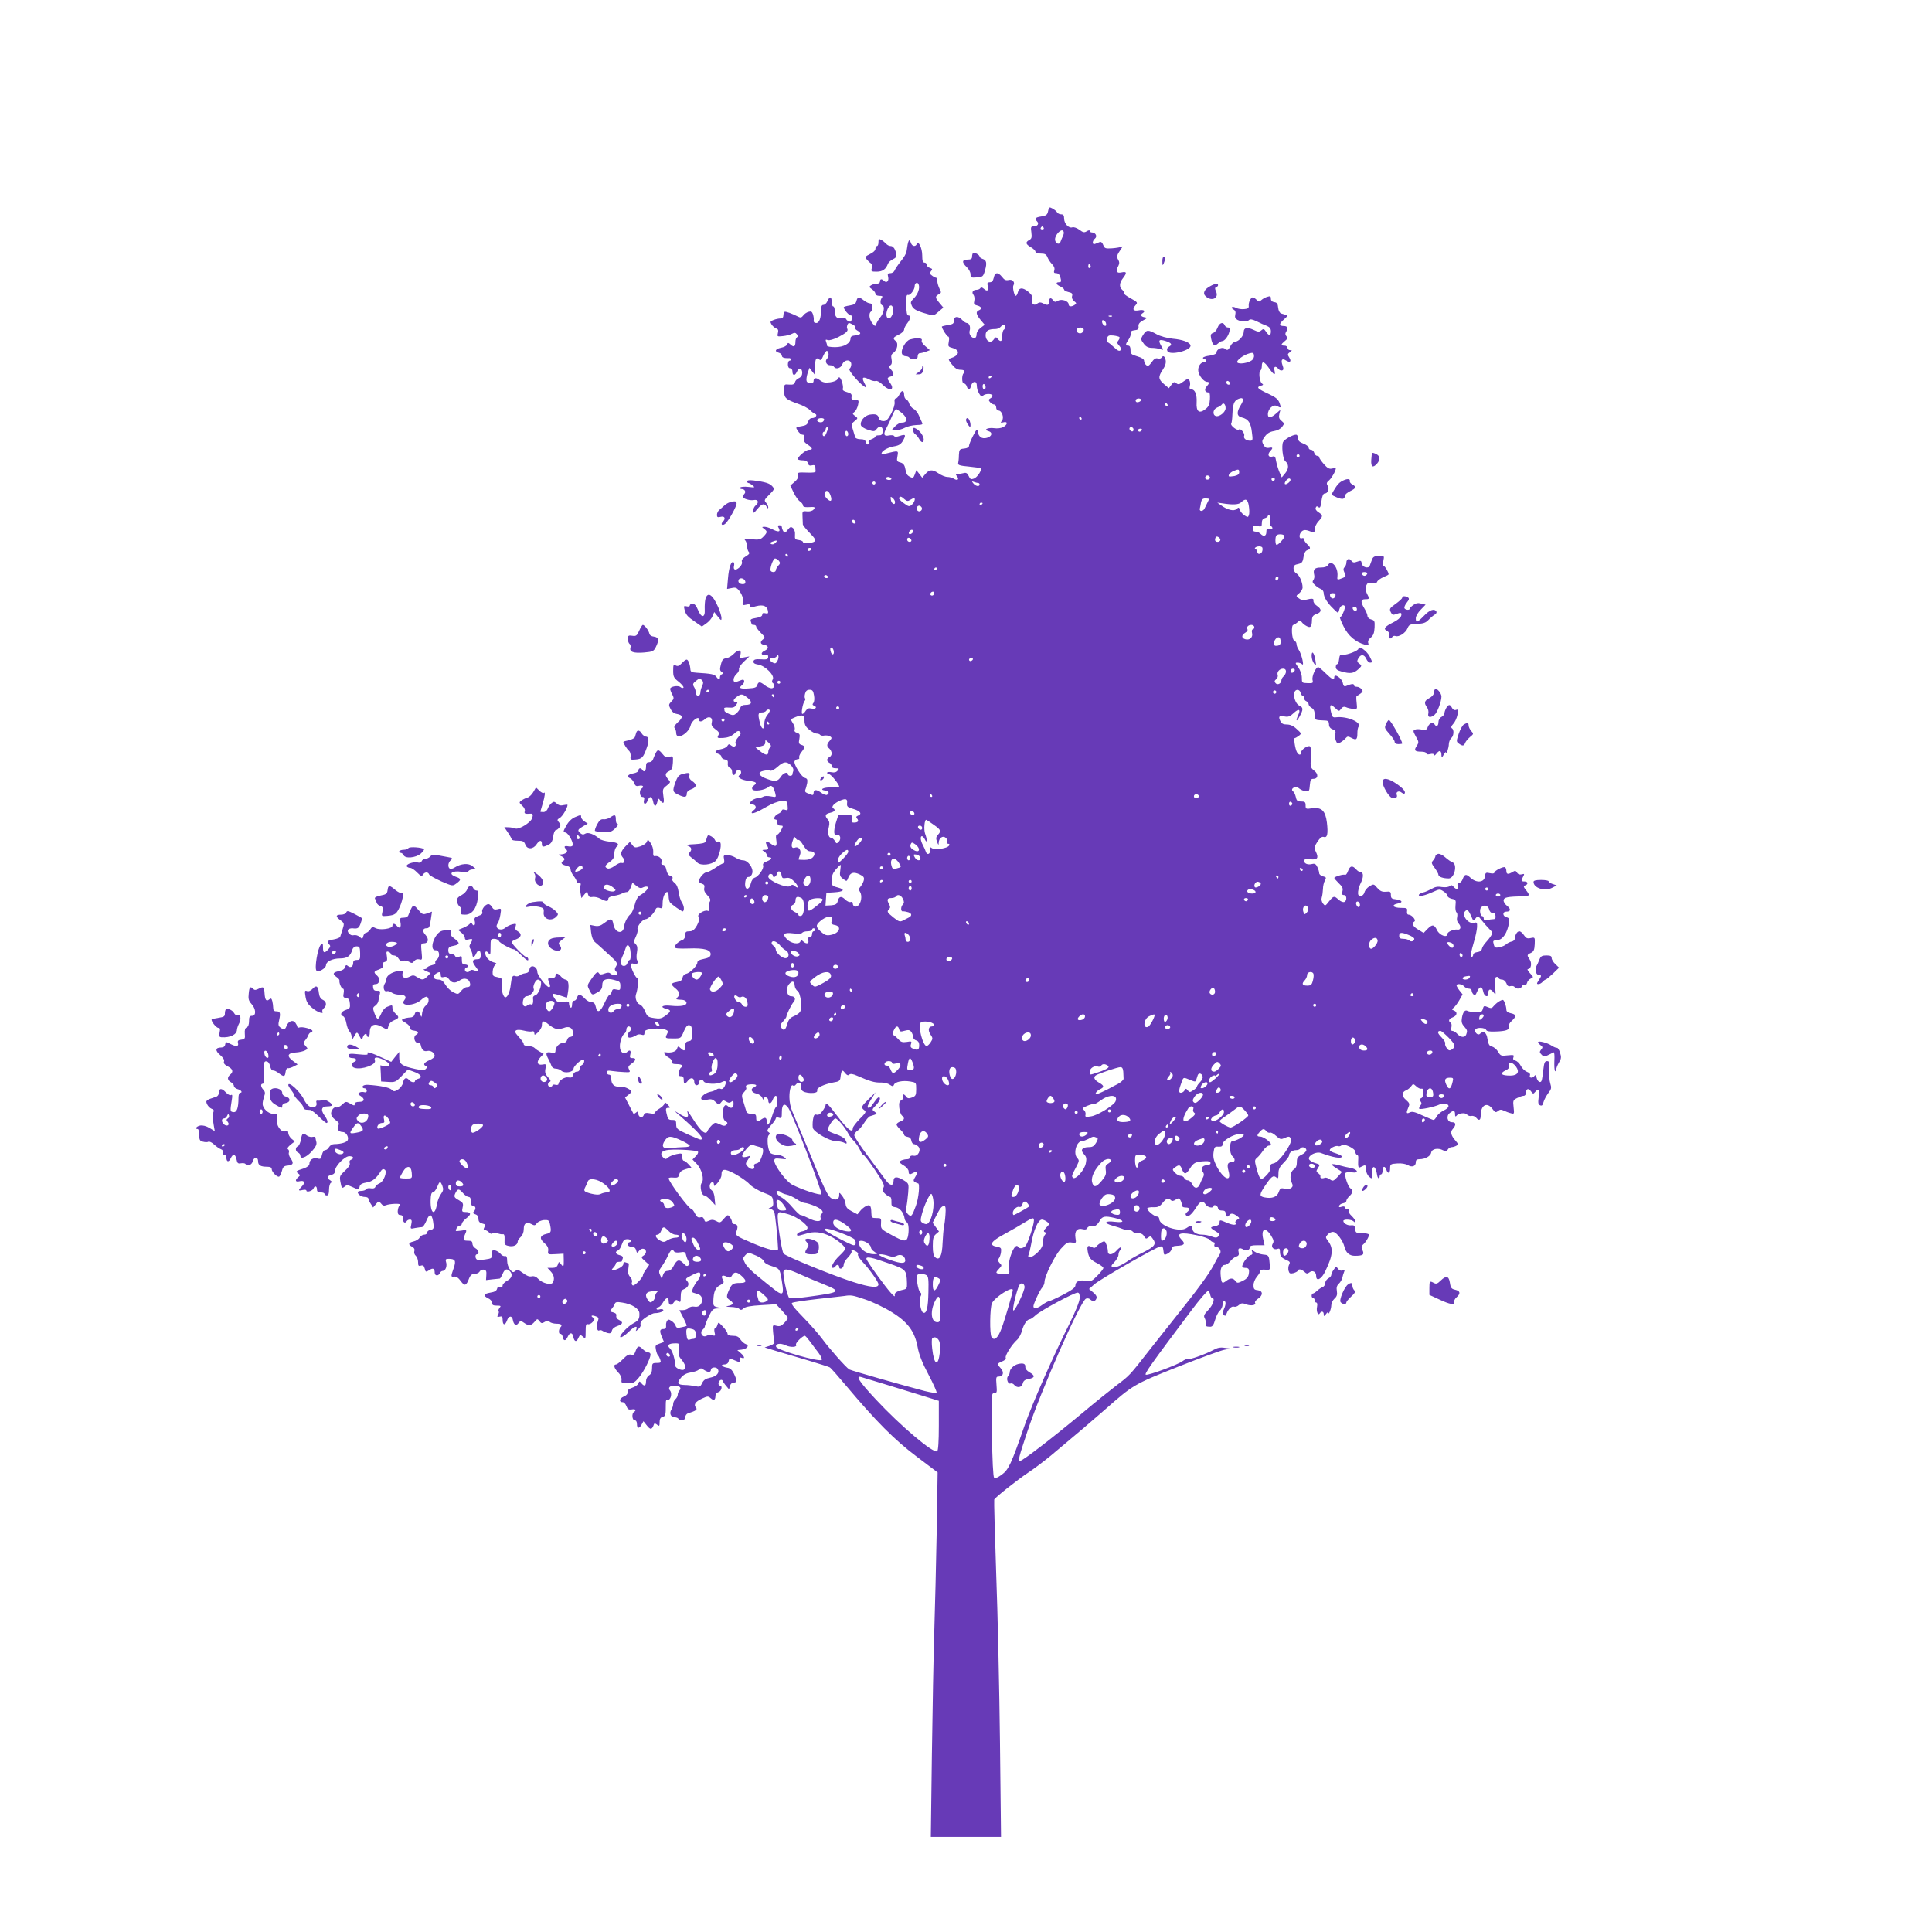 <?xml version="1.0" standalone="no"?>
<!DOCTYPE svg PUBLIC "-//W3C//DTD SVG 20010904//EN"
 "http://www.w3.org/TR/2001/REC-SVG-20010904/DTD/svg10.dtd">
<svg version="1.0" xmlns="http://www.w3.org/2000/svg"
 width="1280pt" height="1280pt" viewBox="0 0 1280 1280"
 preserveAspectRatio="xMidYMid meet">
<g transform="translate(0,1280) scale(0.1,-0.1)"
fill="#673ab7" stroke="none">
<path d="M6944 11402 c-5 -25 -12 -31 -45 -36 -40 -6 -47 -14 -28 -33 15 -15
3 -33 -23 -33 -18 0 -20 -4 -15 -40 4 -33 2 -42 -14 -50 -27 -15 -24 -28 11
-48 16 -9 30 -23 30 -29 0 -8 14 -13 35 -13 28 0 37 -5 45 -25 5 -13 19 -34
30 -45 14 -14 19 -28 15 -41 -5 -14 -2 -19 13 -19 12 0 22 -9 26 -22 9 -34 8
-38 -9 -38 -23 0 -18 -16 10 -28 14 -6 25 -16 25 -21 0 -5 13 -12 29 -16 23
-5 28 -10 24 -26 -4 -12 2 -25 13 -34 17 -13 17 -16 4 -25 -21 -14 -40 -12
-40 3 0 23 -47 39 -71 24 -17 -10 -22 -9 -33 5 -15 20 -26 14 -26 -14 0 -21
-12 -23 -41 -7 -15 7 -24 7 -35 -1 -22 -19 -42 -5 -36 25 4 21 -2 32 -24 51
-38 31 -62 30 -70 -1 -3 -14 -10 -25 -14 -25 -11 0 -23 57 -16 69 13 20 -6 43
-31 36 -19 -4 -29 0 -44 20 -27 34 -48 32 -55 -5 -5 -21 -12 -30 -26 -30 -16
0 -19 -5 -14 -24 8 -31 -3 -40 -25 -20 -11 10 -19 12 -24 5 -3 -6 -15 -11 -25
-11 -24 0 -35 -17 -20 -34 6 -8 8 -25 5 -39 -5 -20 -2 -26 19 -31 29 -7 34
-23 11 -32 -22 -9 -18 -28 12 -64 l27 -32 -27 -20 c-16 -12 -27 -29 -27 -44 0
-14 -6 -24 -14 -24 -21 0 -38 27 -32 48 8 24 -2 52 -19 52 -6 0 -20 9 -30 20
-26 28 -55 26 -55 -4 0 -20 -6 -24 -40 -30 -22 -3 -40 -8 -40 -10 0 -13 34
-66 42 -66 6 0 8 -13 4 -34 -6 -31 -4 -34 26 -42 52 -15 44 -50 -15 -68 -16
-5 -15 -9 10 -41 20 -25 36 -35 56 -35 26 0 34 -9 21 -23 -13 -13 -12 -67 1
-67 8 0 17 -9 20 -20 9 -27 22 -25 29 5 7 28 35 34 37 8 2 -32 4 -38 17 -62
10 -17 17 -20 25 -12 13 13 54 15 62 2 3 -6 -2 -14 -12 -19 -14 -9 -15 -13 -4
-26 7 -9 20 -16 27 -16 8 0 14 -9 14 -20 0 -11 7 -20 15 -20 23 0 39 -48 23
-68 -11 -13 -10 -15 10 -10 30 8 29 -15 -2 -32 -14 -7 -39 -10 -59 -7 -41 6
-75 -10 -39 -19 31 -9 24 -36 -10 -45 -33 -9 -55 7 -60 41 -3 22 -7 19 -31
-27 -15 -29 -27 -59 -27 -67 0 -9 -12 -16 -32 -18 -31 -3 -33 -6 -35 -43 0
-22 -3 -47 -5 -55 -2 -11 13 -16 70 -21 40 -4 76 -9 79 -12 10 -11 -22 -60
-45 -68 -19 -7 -25 -4 -34 17 -9 19 -17 24 -32 20 -12 -3 -29 -6 -40 -6 -15 0
-16 -3 -6 -15 17 -21 4 -32 -20 -17 -11 7 -30 12 -43 12 -14 0 -41 11 -61 25
-39 27 -61 25 -88 -9 l-18 -21 -19 25 -20 25 -10 -28 c-9 -24 -13 -26 -31 -17
-22 12 -24 16 -34 62 -4 19 -15 30 -31 34 -23 6 -25 10 -19 42 7 39 8 38 -81
16 -20 -5 -26 -3 -24 5 6 18 48 39 89 45 26 5 40 14 53 37 21 39 17 44 -22 31
-20 -7 -33 -7 -37 -1 -3 6 -19 7 -35 4 -34 -8 -39 10 -14 53 8 15 24 48 35 75
10 26 23 47 27 47 4 -1 23 -13 41 -29 36 -31 35 -61 -2 -61 -13 0 -33 -11 -46
-25 l-23 -25 29 0 c16 0 43 7 59 16 17 9 51 17 76 18 38 1 45 4 38 16 -4 8
-13 29 -21 47 -7 18 -23 38 -35 44 -13 7 -26 23 -29 35 -3 12 -12 25 -20 28
-8 3 -14 17 -14 31 0 32 -17 32 -32 0 -6 -14 -17 -25 -23 -25 -7 0 -10 -9 -8
-24 3 -13 -7 -45 -22 -75 -22 -40 -32 -51 -52 -51 -16 0 -27 7 -30 19 -6 24
-19 30 -60 24 -36 -6 -67 -44 -59 -71 3 -9 25 -23 48 -30 39 -12 43 -12 57 7
20 26 44 13 39 -20 -2 -18 -9 -24 -25 -23 -13 0 -23 -3 -23 -8 0 -5 -12 -13
-26 -18 -14 -6 -23 -14 -19 -19 3 -5 1 -12 -4 -15 -5 -3 -11 3 -14 14 -4 15
-14 20 -36 20 -18 0 -33 6 -35 13 -2 6 -9 29 -15 50 -12 35 -11 39 11 57 23
19 23 19 3 34 -18 14 -19 16 -3 28 9 7 19 28 23 46 6 30 5 32 -20 32 -21 0
-26 4 -23 22 2 17 -4 23 -30 30 -23 6 -32 14 -28 23 6 17 -12 75 -24 75 -4 0
-10 -6 -13 -14 -3 -7 -24 -16 -48 -19 -33 -4 -48 -1 -67 14 -26 20 -42 17 -42
-7 0 -18 -39 -18 -46 1 -3 8 0 31 6 51 l13 37 18 -24 19 -24 0 51 c0 56 7 69
27 53 10 -9 16 -4 28 25 9 20 20 34 25 31 13 -8 13 -38 -1 -52 -16 -16 -3 -43
20 -43 11 0 23 -4 26 -10 12 -19 45 -10 55 15 13 35 60 36 60 1 0 -13 -6 -26
-12 -29 -13 -4 55 -87 94 -115 22 -16 22 -13 3 24 -18 35 -7 41 34 20 16 -9
36 -13 44 -10 8 3 28 -8 45 -25 47 -47 85 -35 47 15 -19 26 -19 32 5 39 25 8
25 22 3 47 -14 16 -15 21 -4 28 9 5 12 18 8 39 -5 23 -2 34 12 43 25 18 35 63
16 78 -22 18 -19 24 20 43 19 9 35 24 35 33 0 9 9 27 20 41 23 29 26 53 8 53
-9 0 -13 21 -14 71 -1 54 2 69 12 65 14 -5 44 34 44 58 0 22 19 30 26 12 10
-25 -4 -65 -32 -93 -22 -22 -23 -27 -12 -51 10 -19 28 -30 73 -44 75 -22 68
-23 104 8 l31 26 -25 30 c-30 36 -31 44 -6 58 18 9 19 12 5 38 -7 15 -14 37
-14 50 0 12 -4 22 -8 22 -5 0 -17 6 -27 14 -16 11 -17 17 -7 29 11 13 10 16
-7 22 -12 3 -21 13 -21 21 0 8 -7 14 -15 14 -11 0 -15 12 -15 48 0 49 -26 101
-36 75 -9 -20 -32 -15 -39 8 -11 33 -19 18 -29 -57 -1 -12 -18 -41 -38 -65
-19 -24 -38 -52 -41 -61 -4 -10 -16 -18 -28 -18 -17 0 -20 -4 -15 -24 7 -28
-10 -44 -27 -27 -15 15 -27 14 -27 -4 0 -9 -9 -15 -22 -15 -13 0 -30 -5 -38
-11 -13 -8 -12 -12 8 -26 12 -8 22 -22 22 -29 0 -8 11 -14 26 -14 20 0 24 -3
17 -12 -14 -18 -12 -46 4 -52 17 -7 8 -53 -17 -81 -9 -11 -20 -29 -24 -40 -7
-19 -8 -19 -27 4 -20 25 -25 66 -9 76 17 10 12 55 -6 55 -9 0 -27 9 -41 20
-33 26 -41 25 -49 -4 -4 -18 -14 -25 -45 -30 -21 -3 -39 -9 -39 -11 0 -15 34
-55 47 -55 10 0 13 -6 9 -16 -3 -9 -6 -18 -6 -20 0 -11 -28 -2 -33 10 -4 9
-15 12 -32 8 -31 -6 -45 10 -45 51 0 15 -4 27 -10 27 -5 0 -10 14 -10 30 0 37
-13 39 -28 5 -6 -14 -18 -25 -27 -25 -10 0 -15 -10 -15 -29 0 -58 -12 -91 -32
-91 -13 0 -18 6 -17 18 2 9 -1 27 -5 40 -6 18 -13 21 -29 16 -12 -3 -28 -14
-35 -24 -10 -14 -19 -16 -30 -10 -45 23 -87 38 -94 34 -4 -3 -8 -14 -8 -25 0
-12 -7 -19 -19 -19 -11 0 -31 -4 -46 -10 -23 -9 -24 -12 -13 -30 7 -11 21 -23
30 -26 14 -4 16 -12 12 -30 -6 -24 -5 -25 32 -21 22 2 49 9 60 15 17 9 24 9
33 -2 8 -10 9 -16 1 -21 -5 -3 -10 -16 -10 -29 0 -32 -10 -39 -31 -20 -17 15
-19 15 -24 1 -4 -8 -22 -18 -41 -21 -38 -8 -45 -25 -14 -33 11 -3 20 -12 20
-19 0 -13 15 -18 48 -17 6 1 12 -3 12 -8 0 -5 -4 -9 -10 -9 -5 0 -10 -11 -10
-25 0 -16 6 -25 15 -25 8 0 15 -9 15 -19 0 -31 16 -33 29 -5 14 31 36 27 36
-7 0 -15 -8 -28 -22 -34 -12 -5 -24 -17 -26 -27 -4 -14 -13 -18 -39 -16 -33 3
-33 3 -33 -40 0 -49 9 -58 94 -88 30 -10 64 -28 76 -40 12 -12 27 -23 35 -26
19 -6 3 -28 -20 -28 -12 0 -22 -9 -26 -24 -4 -18 -14 -25 -45 -30 -39 -6 -39
-6 -23 -31 9 -14 23 -25 31 -25 11 0 13 -7 9 -23 -4 -17 2 -27 24 -42 35 -23
38 -35 9 -35 -22 0 -82 -53 -72 -64 4 -3 19 -6 34 -6 18 0 28 -6 32 -19 3 -14
11 -18 26 -14 15 4 21 0 23 -11 0 -9 1 -21 2 -28 1 -8 -18 -11 -61 -9 -57 2
-61 1 -56 -18 3 -14 -4 -28 -23 -44 l-28 -24 22 -46 c12 -26 31 -52 42 -59 11
-7 20 -19 20 -26 0 -9 11 -13 33 -12 47 3 51 1 37 -16 -8 -9 -25 -14 -44 -12
-30 3 -31 2 -29 -37 1 -22 2 -44 2 -50 1 -5 21 -31 46 -56 34 -35 42 -49 32
-56 -16 -13 -77 -16 -77 -4 0 5 -12 11 -27 13 -25 3 -28 7 -26 34 2 19 -4 37
-13 45 -14 11 -19 9 -35 -11 -16 -21 -20 -23 -29 -10 -5 8 -10 21 -10 28 0 6
-7 12 -15 12 -13 0 -14 -4 -5 -20 13 -25 -4 -27 -46 -5 -16 8 -38 15 -49 15
-19 -1 -19 -1 -2 -14 22 -17 22 -23 -5 -51 -19 -20 -29 -22 -78 -18 -45 5 -53
3 -42 -8 6 -7 12 -25 12 -39 0 -14 5 -31 11 -37 8 -8 2 -16 -20 -29 -21 -13
-29 -24 -26 -35 4 -10 -3 -26 -16 -38 -25 -23 -43 -18 -36 10 3 10 1 21 -3 24
-16 10 -31 -35 -37 -107 l-6 -70 31 6 c26 6 34 3 54 -24 15 -21 22 -42 19 -62
-3 -28 -1 -30 23 -24 19 5 26 2 26 -7 0 -12 8 -12 40 -3 47 12 73 1 78 -32 3
-16 -1 -19 -17 -15 -14 4 -21 1 -21 -10 0 -9 -14 -17 -41 -21 -32 -5 -40 -10
-35 -22 3 -9 6 -18 6 -20 0 -2 7 -4 15 -4 8 0 15 -5 15 -11 0 -6 14 -25 31
-42 28 -27 29 -32 15 -42 -22 -17 -20 -33 6 -37 31 -4 34 -26 4 -39 -28 -13
-25 -32 3 -27 10 2 19 0 19 -4 5 -25 -2 -29 -45 -26 -37 2 -48 -1 -51 -13 -2
-12 7 -18 31 -22 46 -7 111 -72 97 -97 -7 -13 -7 -21 0 -25 17 -11 11 -35 -9
-35 -10 0 -30 9 -44 20 -31 25 -43 25 -50 1 -4 -15 -16 -20 -57 -22 -56 -4
-68 2 -45 21 22 18 20 44 -2 35 -44 -18 -53 -17 -53 2 0 11 9 28 20 38 12 10
18 25 16 32 -3 7 11 29 32 49 l37 35 -33 -6 c-31 -6 -33 -6 -26 19 8 34 -14
35 -47 2 -13 -13 -35 -26 -49 -27 -20 -3 -27 -12 -34 -42 -8 -30 -7 -41 5 -48
11 -8 11 -12 2 -16 -7 -2 -13 -11 -13 -19 0 -19 -10 -18 -25 3 -12 16 -32 20
-130 26 -32 2 -40 6 -41 22 -2 32 -14 65 -25 65 -6 0 -20 -11 -32 -24 -17 -18
-27 -22 -40 -15 -15 9 -17 5 -17 -35 0 -39 4 -48 38 -74 20 -17 34 -34 30 -38
-4 -4 -13 -2 -20 4 -16 13 -68 4 -68 -12 0 -6 6 -23 14 -37 12 -24 12 -29 -6
-47 -18 -18 -19 -23 -6 -48 9 -19 23 -31 42 -34 41 -7 43 -24 6 -56 -20 -19
-27 -31 -20 -38 5 -5 10 -20 10 -33 0 -49 82 -4 96 52 7 30 54 64 54 40 0 -20
19 -19 41 1 26 23 53 11 45 -21 -5 -19 0 -29 23 -46 25 -18 28 -25 20 -41 -9
-17 -7 -19 33 -17 30 2 51 10 71 27 21 20 30 23 39 14 9 -9 6 -17 -11 -36 -13
-14 -21 -32 -18 -40 8 -21 -11 -30 -29 -15 -13 11 -17 10 -25 -3 -5 -9 -25
-19 -44 -22 -39 -8 -46 -21 -15 -31 11 -3 20 -12 20 -20 0 -7 10 -15 23 -17
16 -2 21 -9 19 -26 -2 -13 3 -25 12 -28 9 -3 16 -14 16 -24 0 -27 17 -34 23
-10 3 11 12 20 21 20 18 0 22 -25 6 -35 -20 -13 9 -32 56 -38 54 -6 63 -13 39
-31 -11 -8 -15 -18 -10 -26 10 -16 83 -5 106 16 19 17 33 5 45 -40 7 -29 7
-29 -30 -22 -21 4 -43 3 -49 -2 -7 -4 -22 -9 -35 -10 -38 -2 -74 -42 -38 -42
23 0 31 -22 13 -35 -10 -7 -17 -15 -17 -19 0 -12 39 4 101 40 33 20 74 35 96
37 36 2 38 0 41 -31 3 -30 1 -33 -17 -27 -13 4 -21 2 -21 -5 0 -6 -11 -16 -25
-22 -24 -11 -35 -38 -15 -38 6 0 10 -9 10 -20 0 -13 7 -20 20 -20 20 0 20 -1
5 -30 -9 -16 -20 -30 -27 -30 -7 0 -9 -13 -5 -35 7 -43 -3 -50 -36 -25 -27 21
-42 15 -26 -10 14 -23 11 -30 -13 -30 -21 -1 -21 -2 -5 -11 9 -5 17 -17 17
-24 0 -8 7 -15 15 -15 25 0 17 -15 -15 -27 -21 -8 -28 -16 -24 -27 7 -19 -30
-73 -56 -81 -10 -3 -21 -19 -25 -35 -13 -57 -46 -48 -37 10 3 20 10 30 22 30
11 0 20 10 24 25 9 34 -29 85 -61 85 -13 0 -36 8 -50 18 -15 9 -39 17 -54 17
-25 0 -27 -3 -22 -27 3 -16 1 -28 -4 -28 -6 0 -30 -13 -54 -30 -24 -16 -51
-30 -60 -30 -16 0 -49 -40 -49 -59 0 -5 9 -13 21 -16 15 -5 19 -13 15 -28 -4
-15 3 -30 20 -48 21 -22 24 -31 15 -46 -5 -11 -7 -30 -4 -42 4 -16 2 -20 -10
-15 -8 3 -27 -2 -41 -11 -19 -13 -24 -21 -17 -33 6 -11 2 -28 -12 -54 -17 -29
-28 -38 -49 -38 -23 0 -28 -4 -28 -25 0 -15 -7 -28 -17 -32 -26 -9 -53 -34
-53 -48 0 -9 25 -11 93 -9 104 4 149 -9 145 -41 -2 -14 -14 -22 -45 -28 -30
-6 -43 -13 -43 -25 -1 -21 -49 -69 -75 -74 -11 -2 -21 -13 -23 -25 -2 -17 -12
-24 -38 -29 -41 -7 -42 -16 -9 -42 27 -22 32 -41 13 -60 -13 -13 -9 -14 32
-16 14 -1 26 -8 28 -17 4 -21 -35 -29 -105 -22 -55 6 -75 -9 -28 -21 33 -8 32
-17 -6 -45 -26 -19 -38 -22 -75 -16 -40 6 -46 10 -60 45 -9 22 -24 42 -35 45
-21 7 -35 46 -24 72 11 29 16 103 7 103 -10 0 -42 65 -42 86 0 11 6 13 19 9
22 -7 33 5 22 24 -5 7 -5 30 -1 51 5 29 3 43 -8 54 -14 14 -14 19 1 51 9 19
14 41 11 48 -6 17 33 67 53 67 17 0 56 38 66 65 5 11 13 14 27 10 18 -6 20 -2
20 30 0 39 15 75 30 75 6 0 10 -12 10 -27 0 -16 4 -33 8 -40 9 -14 83 -66 87
-61 10 11 7 37 -7 58 -9 14 -19 45 -22 70 -4 30 -13 50 -27 61 -13 10 -19 21
-14 28 4 8 -1 14 -13 18 -13 3 -22 16 -27 39 -4 22 -12 34 -22 34 -10 0 -14 6
-10 20 5 21 -20 43 -45 38 -9 -2 -12 7 -10 27 1 17 -6 43 -17 59 -17 25 -20
26 -25 10 -3 -11 -23 -24 -43 -31 -34 -11 -40 -10 -54 9 l-16 20 -25 -25 c-35
-35 -41 -57 -22 -78 17 -19 11 -43 -9 -36 -7 3 -26 -6 -44 -19 -18 -14 -38
-21 -47 -18 -23 9 -20 20 14 44 23 16 30 29 30 54 0 19 7 39 15 46 22 18 7 29
-49 34 -26 3 -56 11 -65 19 -34 30 -75 45 -93 34 -12 -8 -21 -7 -32 2 -22 19
-20 24 16 46 l32 18 -22 15 c-12 8 -22 21 -22 28 0 17 0 17 -41 0 -21 -9 -43
-30 -57 -56 -22 -40 -23 -42 -4 -46 20 -6 55 -71 45 -87 -3 -5 -16 -7 -29 -4
-27 5 -30 -3 -12 -21 15 -15 -4 -31 -37 -33 -19 0 -18 -1 3 -11 24 -12 28 -23
12 -33 -18 -11 -10 -23 20 -30 20 -4 30 -13 30 -24 0 -10 9 -30 20 -44 11 -14
20 -30 20 -36 0 -6 7 -11 16 -11 11 0 14 -5 10 -16 -4 -9 -4 -32 0 -50 l6 -34
19 23 19 22 6 -21 c4 -15 12 -20 28 -17 13 3 37 -2 54 -11 38 -20 52 -20 52
-1 0 9 14 16 38 20 20 3 45 10 54 16 10 5 24 9 32 9 8 0 19 14 25 31 l11 31
26 -21 c20 -16 30 -18 45 -10 11 5 24 7 30 3 11 -7 -19 -39 -56 -59 -10 -6
-24 -33 -30 -60 -7 -27 -19 -54 -26 -60 -20 -15 -41 -55 -44 -83 -6 -55 -60
-45 -71 13 -7 42 -17 43 -60 10 -25 -19 -40 -23 -63 -19 l-30 6 5 -48 c4 -31
13 -55 24 -64 10 -8 49 -43 87 -78 63 -57 67 -64 55 -83 -10 -15 -11 -24 -3
-32 6 -6 11 -15 11 -19 0 -12 -34 -10 -46 2 -8 8 -20 7 -39 0 -21 -8 -30 -8
-36 1 -9 16 -21 7 -53 -40 -26 -38 -27 -40 -11 -70 18 -36 18 -36 56 -14 21
12 29 25 29 45 0 38 26 50 78 36 38 -9 42 -14 42 -40 0 -27 -2 -30 -26 -24
-20 5 -27 3 -31 -14 -3 -11 -9 -20 -14 -20 -5 0 -20 -25 -34 -55 -27 -61 -49
-71 -58 -25 -5 22 -12 30 -28 30 -12 0 -32 11 -45 25 -28 30 -44 32 -51 5 -3
-11 -12 -20 -19 -20 -8 0 -14 -10 -14 -26 0 -14 -4 -23 -10 -19 -5 3 -10 14
-10 25 0 15 -6 17 -39 13 -34 -5 -41 -2 -56 21 -10 15 -16 29 -13 31 3 3 24
-2 48 -10 23 -8 44 -15 45 -15 2 0 6 19 9 43 7 48 0 77 -18 77 -6 0 -19 9 -29
20 -20 24 -37 26 -37 5 0 -9 -9 -15 -25 -15 -28 0 -28 0 -15 -34 7 -19 6 -26
-3 -26 -16 0 -77 79 -77 100 0 38 -47 54 -52 18 -2 -16 -11 -24 -28 -26 -14
-2 -31 -8 -37 -14 -7 -6 -19 -8 -28 -5 -19 8 -25 -3 -31 -55 -5 -50 -23 -90
-38 -85 -15 5 -27 58 -22 94 4 30 2 33 -28 39 -29 5 -33 9 -32 37 1 18 8 37
16 44 13 10 11 12 -12 18 -15 4 -34 18 -43 31 -19 30 -9 56 12 29 11 -17 13
-12 13 38 0 54 1 57 25 57 14 0 28 -7 31 -15 6 -14 81 -55 101 -55 4 0 27 -19
50 -42 31 -30 43 -37 43 -25 0 9 -6 17 -14 17 -13 0 -96 85 -96 99 0 4 14 12
30 18 35 13 39 37 10 53 -15 8 -19 17 -14 32 6 19 3 20 -22 14 -16 -4 -36 -14
-45 -22 -32 -28 -77 -3 -51 29 5 6 13 32 17 56 7 43 7 44 -18 37 -20 -5 -29
-1 -37 14 -6 11 -17 20 -24 20 -20 0 -47 -35 -41 -52 4 -11 -3 -19 -25 -26
-26 -10 -30 -15 -24 -37 6 -26 -9 -36 -20 -12 -5 9 -7 9 -12 -1 -3 -7 -22 -19
-42 -28 l-37 -15 23 -19 c12 -10 22 -25 22 -34 0 -12 6 -15 25 -10 28 7 30 2
13 -26 -10 -16 -10 -24 0 -40 6 -11 12 -27 12 -35 0 -22 14 -18 25 8 13 29 30
24 30 -10 0 -22 -5 -28 -22 -28 -34 -1 -38 -13 -15 -45 28 -37 28 -42 -3 -30
-15 6 -26 6 -30 0 -10 -16 -35 -12 -35 5 0 8 5 15 10 15 6 0 10 5 10 10 0 6
-9 10 -20 10 -16 0 -20 7 -20 30 0 27 -2 29 -19 21 -14 -8 -20 -7 -25 4 -3 8
-15 15 -26 15 -14 0 -20 7 -20 24 0 19 7 25 35 30 43 8 44 19 5 48 -21 15 -28
27 -24 40 6 20 -4 22 -54 12 -53 -11 -95 -134 -44 -130 24 2 29 -44 7 -60 -9
-7 -14 -17 -11 -23 3 -5 -7 -12 -24 -16 -16 -4 -30 -11 -30 -16 0 -5 -8 -9
-17 -10 -12 0 -8 -5 11 -13 l29 -13 -22 -22 c-25 -25 -34 -26 -67 -5 -21 14
-29 15 -49 4 -32 -17 -55 -7 -48 21 6 21 4 21 -33 15 -42 -8 -74 -31 -74 -53
0 -7 -5 -22 -12 -32 -13 -22 -3 -55 15 -48 7 3 21 -1 32 -9 10 -8 33 -14 51
-14 38 0 51 -14 33 -36 -35 -43 68 -40 113 3 14 14 31 22 37 19 17 -11 13 -44
-8 -58 -11 -8 -21 -29 -24 -48 -3 -31 -5 -33 -12 -12 -9 27 -31 29 -38 2 -3
-13 -14 -20 -29 -21 -12 0 -32 -4 -43 -8 -18 -8 -17 -10 12 -27 18 -11 32 -26
30 -34 -1 -10 8 -16 26 -18 30 -4 35 -16 12 -29 -19 -11 -8 -54 13 -51 10 2
18 -5 20 -17 6 -31 21 -43 42 -38 23 6 50 -12 50 -33 0 -8 -16 -20 -35 -28
-36 -15 -45 -31 -22 -39 9 -4 9 -7 -1 -18 -10 -11 -23 -11 -67 -2 -91 20 -110
32 -110 76 l0 38 -27 -33 -26 -33 -59 27 c-75 35 -108 44 -98 28 6 -9 -9 -10
-59 -5 -57 6 -66 5 -66 -9 0 -10 9 -16 25 -16 27 0 34 -17 10 -26 -21 -9 -19
-32 5 -39 46 -14 145 21 134 49 -9 24 12 26 55 6 49 -24 57 -53 11 -44 l-30 6
3 -53 2 -54 48 -3 c44 -3 50 0 88 39 l41 43 41 -15 c46 -16 59 -38 28 -46 -12
-3 -21 -9 -21 -14 0 -15 -27 -10 -40 6 -18 21 -34 14 -40 -19 -3 -15 -17 -34
-32 -44 -25 -15 -29 -15 -45 0 -16 14 -77 26 -157 31 -16 1 -31 -4 -33 -10 -3
-7 2 -13 11 -13 9 0 16 -7 16 -16 0 -10 -6 -13 -17 -10 -10 3 -24 2 -32 -3
-11 -7 -10 -12 8 -22 31 -20 26 -39 -9 -39 -20 0 -30 -5 -30 -15 0 -12 -5 -11
-29 3 -29 16 -31 16 -55 -7 -14 -13 -31 -21 -39 -18 -9 3 -20 -4 -27 -18 -14
-26 -6 -45 33 -73 13 -10 15 -18 8 -31 -12 -21 3 -41 31 -41 20 0 40 -32 32
-53 -5 -15 -46 -27 -90 -27 -13 0 -28 -9 -34 -20 -6 -11 -17 -20 -26 -20 -8 0
-17 -13 -21 -31 -5 -26 -9 -30 -30 -24 -29 7 -53 -9 -53 -35 0 -12 -13 -22
-37 -31 -53 -17 -56 -19 -38 -33 15 -11 15 -13 1 -25 -24 -20 -19 -34 8 -27
33 8 41 -9 16 -34 -26 -26 -25 -32 5 -24 14 3 25 2 25 -4 0 -14 41 -2 47 14 8
21 23 17 23 -6 0 -15 7 -20 25 -20 14 0 25 -4 25 -10 0 -5 7 -10 15 -10 11 0
15 11 15 39 0 22 6 42 13 45 8 3 7 8 -5 16 -25 15 -22 29 7 36 17 4 25 13 25
28 0 31 64 96 94 96 28 0 35 -14 11 -24 -9 -3 -12 -12 -8 -22 4 -11 -6 -27
-32 -51 -34 -31 -36 -37 -30 -71 8 -46 11 -48 30 -32 12 10 21 9 49 -4 43 -20
43 -20 49 4 3 14 17 21 46 26 39 6 65 27 96 78 7 10 15 13 24 7 19 -12 -7 -81
-35 -91 -12 -5 -24 -15 -27 -23 -3 -9 -14 -13 -30 -10 -14 3 -28 0 -31 -6 -4
-6 -18 -11 -32 -11 -13 0 -24 -4 -24 -8 0 -15 24 -32 47 -32 13 0 23 -5 23
-10 0 -6 7 -22 16 -35 l16 -25 19 23 c18 21 19 21 34 3 9 -13 20 -16 32 -11
23 10 93 13 93 5 0 -4 -3 -10 -7 -13 -3 -4 -7 -18 -8 -32 0 -18 5 -25 17 -25
13 0 18 -8 18 -25 0 -25 14 -33 25 -15 3 6 13 10 21 10 12 0 14 -7 9 -31 -7
-32 -7 -32 25 -25 18 3 38 6 45 6 7 0 20 18 29 40 24 60 41 50 49 -30 1 -19
-3 -26 -21 -28 -12 -2 -22 -10 -22 -18 0 -8 -9 -14 -20 -14 -10 0 -24 -9 -30
-19 -5 -11 -23 -22 -40 -26 -35 -8 -38 -20 -10 -35 14 -7 19 -17 15 -29 -3
-10 1 -24 10 -31 8 -7 15 -26 15 -42 0 -24 3 -28 19 -23 14 4 20 -1 25 -20 6
-24 8 -24 30 -10 25 17 36 11 36 -17 0 -22 25 -24 34 -3 3 8 12 15 20 15 18 0
30 33 21 60 -5 16 -2 20 17 20 44 0 51 -12 34 -61 -20 -57 -20 -61 4 -57 12 2
28 -8 43 -30 26 -35 36 -32 56 21 8 19 18 27 35 27 14 0 29 7 34 16 5 9 18 14
28 12 15 -3 18 -11 16 -36 l-2 -33 42 5 c24 2 46 5 49 5 4 1 12 15 19 31 13
32 28 38 48 18 21 -21 13 -47 -18 -63 -16 -9 -30 -23 -30 -31 0 -11 -5 -14
-16 -10 -10 4 -18 0 -21 -13 -3 -13 -17 -21 -44 -25 -45 -7 -50 -21 -14 -38
14 -6 25 -19 25 -30 0 -14 8 -18 31 -18 27 0 30 -2 19 -15 -7 -9 -10 -18 -7
-22 4 -3 2 -14 -3 -23 -8 -15 -6 -17 10 -13 16 4 20 0 20 -20 0 -38 16 -41 29
-6 11 33 34 35 39 3 6 -32 22 -41 37 -20 13 17 15 17 37 2 30 -22 46 -20 69 6
18 22 20 22 33 5 12 -16 17 -16 35 -5 16 10 23 10 33 0 6 -6 27 -12 45 -12 32
0 41 -9 26 -24 -13 -12 -13 -46 -1 -43 7 1 14 -8 16 -20 5 -30 20 -29 34 2 13
29 31 28 36 -1 7 -34 21 -38 33 -10 12 25 13 25 31 10 17 -16 18 -15 18 36 0
41 3 51 14 47 8 -3 22 3 32 14 15 17 16 22 4 29 -21 13 -9 19 17 9 20 -7 21
-12 13 -35 -12 -30 -4 -68 11 -58 6 3 15 1 22 -4 7 -5 22 -11 34 -14 16 -4 23
0 27 16 3 13 18 25 37 31 36 12 40 26 10 40 -13 6 -20 16 -18 27 3 11 -3 18
-20 23 -23 5 -24 8 -11 23 8 9 18 24 21 33 4 13 14 15 50 9 62 -9 112 -40 113
-70 2 -37 -5 -49 -41 -68 -41 -22 -103 -92 -82 -92 8 0 32 16 51 35 39 38 62
46 52 18 -6 -15 -5 -15 13 1 11 10 18 23 15 29 -2 7 0 17 4 22 14 20 72 55 89
55 32 0 63 12 57 22 -3 5 -14 6 -25 3 -11 -4 -19 -2 -19 4 0 6 6 11 13 11 6 0
20 14 29 30 19 34 38 39 38 11 0 -30 17 -34 34 -10 13 19 18 20 31 9 13 -11
15 -7 15 29 0 30 5 43 18 48 31 12 42 36 25 55 -14 15 -11 18 26 37 22 12 45
21 51 21 16 0 12 -32 -8 -54 -10 -12 -24 -34 -30 -49 -10 -23 -9 -28 3 -32 8
-3 21 -7 29 -9 49 -15 28 -93 -22 -83 -15 3 -32 -1 -39 -9 -8 -8 -25 -14 -38
-14 l-24 0 26 -50 c14 -28 24 -52 22 -54 -2 -2 -18 -7 -36 -10 -25 -6 -32 -4
-37 11 -3 10 -15 24 -27 31 -18 12 -23 12 -30 0 -5 -7 -8 -22 -6 -33 1 -13 -4
-20 -15 -20 -27 0 -30 -11 -14 -50 l15 -36 -30 -11 c-27 -9 -29 -13 -23 -42 3
-17 10 -33 14 -36 4 -3 10 -15 14 -27 7 -20 4 -23 -23 -23 -29 0 -31 -3 -31
-35 0 -24 -6 -39 -20 -47 -12 -8 -20 -24 -20 -40 0 -31 -11 -36 -31 -12 -12
15 -14 14 -19 -1 -3 -10 -22 -23 -41 -29 -24 -8 -33 -17 -31 -29 2 -11 -7 -22
-26 -30 -29 -12 -33 -37 -6 -37 8 0 19 -12 24 -26 8 -21 15 -25 35 -22 25 5
34 -5 15 -17 -16 -10 -12 -55 5 -55 9 0 15 -9 15 -25 0 -31 15 -32 31 -3 l12
22 24 -30 c23 -29 33 -27 46 11 2 6 11 4 20 -4 15 -12 17 -10 17 17 0 21 6 31
20 35 20 5 21 11 21 85 0 25 3 32 13 29 18 -7 31 40 16 59 -17 19 -3 34 30 34
33 0 48 -16 31 -33 -6 -6 -11 -19 -11 -28 0 -9 -7 -22 -15 -29 -8 -7 -15 -21
-15 -31 0 -11 -5 -28 -12 -38 -15 -24 -4 -51 21 -51 11 0 23 -4 26 -10 12 -19
45 -11 45 10 0 11 8 23 18 26 54 17 64 25 53 38 -17 20 -5 39 40 60 37 17 41
17 58 2 20 -18 31 -12 31 17 0 10 9 21 20 24 20 5 29 43 10 43 -14 0 -13 27 2
36 6 4 14 2 16 -4 2 -6 12 -22 23 -34 l19 -23 6 23 c4 13 14 22 25 22 23 0 23
14 1 60 -12 24 -25 36 -42 38 -34 5 -51 22 -21 22 14 0 25 7 28 20 6 24 2 23
46 5 33 -14 35 -14 30 5 -4 16 -2 19 11 14 23 -9 20 8 -6 31 l-23 20 27 3 c37
4 56 28 29 37 -10 3 -26 17 -35 30 -12 19 -25 25 -51 25 -23 0 -35 5 -35 14 0
8 -14 29 -31 47 -29 31 -30 31 -36 11 -3 -12 -10 -22 -15 -22 -6 0 -7 -11 -4
-26 6 -24 5 -26 -15 -21 -12 3 -30 2 -40 -4 -25 -13 -46 23 -24 41 8 7 15 17
15 23 0 5 11 34 25 64 23 47 29 53 58 54 l32 1 -30 7 c-27 6 -30 10 -29 42 2
61 13 88 44 104 26 14 29 18 19 36 -14 27 -5 35 26 21 21 -10 26 -9 35 8 14
26 33 25 64 -4 36 -33 33 -46 -11 -46 -44 0 -54 -6 -70 -40 -23 -50 -22 -58 4
-75 27 -18 22 -31 -17 -38 -15 -2 -7 -5 20 -6 26 0 51 -6 58 -13 9 -9 16 -8
29 4 13 11 48 17 117 21 l98 6 39 -42 c21 -23 39 -45 39 -49 0 -4 -11 -19 -24
-33 -19 -20 -30 -24 -51 -19 -27 7 -27 7 -23 -42 2 -27 6 -56 9 -64 2 -9 -8
-18 -31 -26 l-34 -11 84 -26 c47 -14 141 -42 210 -62 69 -21 130 -40 137 -44
7 -3 55 -58 108 -121 200 -238 322 -360 468 -470 l139 -105 -6 -385 c-4 -212
-11 -511 -16 -665 -5 -154 -12 -524 -16 -822 l-7 -543 233 0 232 0 -7 633 c-4
347 -15 848 -25 1112 -9 264 -15 485 -13 490 7 15 157 134 230 182 35 23 101
73 146 110 200 167 258 217 359 305 185 163 189 166 483 283 149 59 288 110
310 113 l40 7 -40 5 c-29 5 -49 1 -74 -13 -52 -28 -162 -68 -172 -61 -5 2 -21
-4 -36 -15 -33 -24 -221 -93 -241 -89 -14 3 34 70 302 427 54 72 104 130 110
128 6 -2 12 -13 14 -25 2 -12 8 -22 13 -22 21 0 7 -44 -25 -78 -28 -29 -33
-40 -25 -54 6 -11 9 -26 7 -36 -3 -18 2 -22 31 -22 13 0 22 12 31 44 7 25 21
53 31 62 11 9 19 28 19 41 0 12 5 23 10 23 13 0 13 -23 -2 -55 -9 -19 -9 -28
0 -37 8 -8 13 -7 18 8 11 31 35 53 50 47 8 -3 23 2 32 11 15 13 24 14 49 4 32
-12 68 -5 58 11 -3 6 6 18 20 27 34 22 33 52 -2 56 -23 2 -28 8 -28 32 -1 17
9 41 22 57 13 15 23 32 23 39 0 7 13 10 33 8 30 -3 32 -1 30 27 -5 68 -7 70
-42 73 -19 2 -45 10 -58 19 -21 14 -23 14 -17 -1 5 -12 1 -19 -12 -22 -18 -5
-54 -55 -54 -75 0 -5 9 -9 19 -9 25 0 30 -9 24 -43 -4 -19 -16 -32 -41 -44
-32 -15 -35 -15 -47 0 -15 21 -34 21 -59 2 -29 -22 -33 -19 -38 28 -6 48 5 77
28 77 9 0 25 11 35 24 11 14 29 28 40 31 16 5 19 12 15 31 -7 25 7 31 33 15
18 -12 41 -3 41 15 0 10 14 14 49 14 l49 0 -9 41 c-16 69 15 82 52 23 18 -29
20 -40 11 -54 -14 -22 7 -44 32 -34 12 5 16 0 16 -17 0 -31 9 -42 43 -57 23
-10 26 -15 18 -30 -6 -10 -7 -29 -4 -41 5 -18 10 -21 32 -16 14 4 28 11 29 16
5 14 23 11 44 -7 14 -14 20 -14 33 -4 21 17 45 5 45 -24 0 -40 36 -21 61 33
51 106 54 152 17 200 -17 23 -17 25 -1 43 9 10 26 18 37 16 23 -3 63 -58 73
-97 9 -40 33 -61 69 -61 54 0 65 8 51 37 -9 20 -8 27 3 37 17 13 40 51 40 66
0 5 -20 10 -44 10 -41 0 -45 2 -48 28 -2 22 -7 26 -26 24 -23 -3 -52 13 -52
29 0 13 54 11 68 -3 9 -9 12 -9 12 0 0 7 -12 24 -26 37 -14 13 -23 29 -19 34
3 6 -1 11 -9 11 -9 0 -16 5 -16 11 0 6 -9 8 -21 4 -15 -5 -20 -3 -17 6 3 8 14
15 26 17 12 2 22 9 22 16 0 7 9 21 20 31 23 21 26 40 7 52 -16 10 -42 87 -33
101 4 6 22 8 43 5 48 -8 41 19 -8 29 -19 3 -54 11 -78 18 -56 14 -61 8 -17
-20 20 -12 36 -23 36 -24 0 -2 -13 -17 -29 -34 -27 -28 -31 -29 -51 -15 -11 8
-26 13 -33 10 -18 -7 -32 -3 -29 8 2 5 -4 15 -14 22 -15 11 -15 14 -2 35 15
22 14 23 -21 33 -20 6 -37 18 -39 27 -5 24 50 51 80 39 80 -30 138 -40 138
-23 0 5 -18 14 -40 21 -22 6 -40 16 -40 21 0 13 39 32 55 27 7 -3 17 -1 23 5
15 15 92 -21 92 -44 0 -10 5 -18 10 -18 6 0 10 -10 9 -22 -1 -13 -1 -33 -1
-46 2 -19 5 -21 21 -12 28 15 31 13 31 -18 0 -16 9 -37 20 -47 20 -18 20 -17
20 23 0 60 25 50 34 -14 3 -21 16 -29 16 -11 0 9 5 17 10 17 6 0 10 11 10 25
0 30 16 33 25 5 10 -30 25 -24 25 9 0 28 2 30 48 33 27 2 56 -3 69 -11 28 -17
53 -8 53 19 0 15 7 20 25 20 37 0 74 21 77 44 4 25 46 33 79 15 18 -9 24 -8
31 5 5 9 17 16 26 16 9 0 24 5 32 10 12 8 11 12 -6 32 -30 33 -37 58 -20 77
25 28 23 46 -4 46 -32 0 -41 42 -14 62 25 19 34 16 34 -9 0 -13 3 -18 8 -12
12 19 59 25 71 10 7 -8 20 -12 30 -9 9 2 23 -3 30 -11 20 -24 31 -19 31 15 0
68 42 91 78 42 17 -24 22 -25 36 -14 13 11 22 11 39 3 12 -6 33 -14 46 -17 23
-7 24 -6 19 39 -5 43 -4 48 23 61 15 8 35 15 44 15 8 0 15 9 15 19 0 29 17 34
33 11 13 -18 16 -19 27 -5 23 27 31 16 24 -34 -5 -39 -3 -49 10 -54 11 -5 18
1 22 21 4 15 18 41 31 59 22 28 23 36 14 65 -6 18 -9 59 -7 91 3 49 1 57 -15
57 -14 0 -19 -11 -24 -57 -4 -32 -8 -64 -11 -71 -6 -21 -28 -9 -34 19 -4 16
-8 20 -14 11 -11 -17 -37 -15 -30 3 4 10 -3 18 -20 24 -14 6 -32 23 -40 39 -8
16 -24 32 -36 35 -14 4 -18 10 -13 23 6 15 1 16 -39 12 -42 -5 -47 -3 -62 23
-9 16 -28 32 -41 35 -18 4 -24 15 -30 50 -6 45 -27 58 -51 34 -13 -13 -39 14
-29 30 9 15 65 12 71 -3 3 -9 22 -13 62 -11 69 2 95 11 87 32 -3 8 5 24 20 38
33 30 32 43 -5 51 -20 4 -30 11 -30 24 0 10 -4 29 -10 44 -9 23 -12 25 -32 14
-13 -6 -30 -21 -40 -32 -14 -18 -20 -19 -42 -9 -23 10 -26 9 -32 -12 -5 -20
-11 -23 -48 -22 -23 1 -46 5 -52 8 -17 11 -31 -5 -38 -43 -5 -28 -2 -41 14
-59 22 -25 23 -30 14 -54 -8 -22 -37 -20 -59 4 -10 11 -24 20 -32 20 -9 0 -12
7 -7 24 3 13 1 27 -5 30 -18 12 -12 26 14 36 29 11 33 35 8 45 -16 6 -16 8 -3
18 9 7 26 29 38 50 l22 39 -20 25 c-11 14 -20 30 -20 34 0 15 37 10 50 -6 7
-8 21 -15 31 -15 11 0 19 -6 19 -13 0 -7 5 -18 12 -25 9 -9 15 -5 24 18 17 38
33 38 41 0 6 -32 33 -42 33 -12 0 30 13 34 33 10 18 -23 18 -23 12 34 -4 40
-3 58 6 64 7 4 15 2 17 -4 2 -7 12 -12 23 -12 11 0 23 -10 29 -24 6 -18 14
-23 28 -19 11 2 23 0 26 -6 11 -16 43 -13 50 5 3 8 11 12 17 9 6 -4 13 2 16
13 2 11 14 24 25 29 19 8 19 9 -6 36 -15 17 -20 27 -12 27 20 0 27 40 10 64
-19 27 -18 31 9 43 18 9 23 19 25 58 2 46 1 46 -27 40 -23 -5 -31 -1 -45 20
-9 14 -23 25 -30 25 -15 0 -29 -25 -30 -50 -1 -8 -10 -16 -21 -18 -11 -2 -27
-10 -36 -18 -8 -8 -29 -17 -46 -20 -26 -5 -31 -2 -36 17 -7 28 -9 27 28 31 33
5 61 48 72 111 4 29 2 35 -16 40 -27 7 -28 37 -2 37 31 0 33 17 5 39 -15 11
-24 28 -22 38 3 18 25 22 126 25 48 1 50 5 22 41 -17 21 -18 26 -5 31 22 8 18
26 -5 26 -23 0 -24 4 -9 32 10 19 9 20 -10 15 -14 -3 -24 1 -30 11 -8 14 -13
15 -30 5 -29 -18 -41 -16 -41 6 0 11 -4 22 -9 25 -11 7 -71 -23 -71 -36 0 -5
-12 -7 -29 -3 -27 6 -30 4 -33 -22 -4 -40 -56 -45 -95 -9 -30 28 -40 26 -53
-10 -5 -13 -16 -24 -24 -24 -9 0 -12 -7 -9 -20 6 -24 -9 -26 -27 -5 -10 12
-16 13 -26 4 -9 -7 -29 -9 -52 -6 -27 5 -46 1 -67 -12 -17 -9 -42 -21 -57 -24
-16 -4 -28 -12 -28 -17 0 -13 43 -3 97 22 39 18 43 18 67 2 14 -9 26 -22 26
-29 0 -8 13 -16 28 -20 27 -5 29 -9 25 -45 -2 -21 1 -41 7 -45 5 -3 7 -17 4
-31 -4 -16 -1 -31 11 -44 17 -19 13 -42 -8 -39 -24 4 -67 -14 -67 -28 0 -29
-52 -11 -69 24 -19 39 -31 41 -64 8 l-25 -26 -36 22 c-36 21 -46 42 -25 54 13
9 -18 45 -38 45 -9 0 -13 8 -11 23 3 20 -1 22 -41 22 -52 0 -66 20 -20 29 38
7 29 23 -16 28 -24 2 -30 8 -30 28 0 22 -4 25 -33 22 -25 -2 -38 4 -57 25 -23
27 -24 28 -52 11 -15 -9 -30 -27 -33 -40 -4 -14 -13 -23 -25 -23 -16 0 -19 6
-17 29 2 16 10 42 18 57 18 35 18 69 1 69 -8 0 -22 9 -32 20 -25 28 -41 25
-54 -11 -6 -17 -15 -28 -20 -25 -9 6 -71 -12 -71 -21 0 -3 14 -19 30 -35 24
-22 29 -34 24 -53 -5 -19 -2 -25 10 -25 20 0 21 -39 2 -46 -8 -3 -25 4 -37 15
-30 27 -33 27 -64 -11 -25 -32 -26 -32 -40 -14 -9 12 -12 28 -8 40 4 12 7 37
8 56 0 19 6 45 13 56 10 19 9 23 -13 28 -14 4 -25 13 -25 21 0 8 -5 26 -12 40
-9 20 -17 25 -34 21 -29 -8 -54 2 -54 21 0 10 10 13 41 10 48 -5 57 8 37 50
-13 26 -12 31 10 66 18 26 30 36 42 32 24 -8 30 20 21 96 -10 78 -35 102 -98
94 -41 -6 -43 -5 -43 19 0 22 -5 26 -29 26 -25 0 -31 5 -36 30 -4 16 -11 32
-16 35 -14 9 -11 22 7 29 9 4 24 0 33 -9 10 -8 28 -16 42 -17 22 -3 24 1 27
40 3 34 7 42 23 42 32 0 36 31 6 54 -25 20 -26 25 -22 88 2 39 0 70 -6 73 -14
9 -59 -22 -59 -40 0 -21 -17 -19 -28 3 -12 23 -22 92 -14 92 4 0 16 7 27 15
19 15 18 16 -14 45 -22 21 -43 30 -65 30 -25 0 -35 6 -44 24 -14 30 -7 37 30
29 23 -4 35 0 58 22 34 32 49 27 32 -10 -20 -43 -13 -52 8 -12 26 47 25 60 -2
72 -23 11 -41 59 -32 88 7 23 35 22 41 -3 3 -11 9 -20 14 -20 5 0 9 -7 9 -15
0 -9 7 -18 15 -21 8 -4 15 -12 15 -20 0 -7 9 -18 20 -24 14 -8 20 -21 20 -45
0 -37 -4 -35 75 -39 14 -1 20 -8 20 -25 0 -16 8 -27 24 -33 17 -6 22 -14 18
-29 -3 -12 -2 -32 3 -45 9 -22 12 -23 32 -12 12 7 28 20 34 28 10 12 16 13 38
1 32 -17 39 -11 39 32 0 17 3 37 8 42 22 29 -75 71 -147 63 -25 -3 -28 1 -36
36 -11 50 -4 55 28 25 25 -23 26 -23 39 -5 10 13 19 16 32 11 10 -5 31 -10 47
-12 28 -3 29 -3 24 42 -3 25 -3 45 1 45 3 0 15 7 25 15 16 12 17 17 6 30 -7 8
-21 15 -31 15 -11 0 -19 5 -19 11 0 11 -16 9 -52 -6 -12 -5 -18 0 -22 22 -7
31 -56 63 -56 37 0 -23 -15 -16 -58 26 -22 22 -44 40 -48 40 -17 0 -44 -61
-38 -85 5 -21 2 -22 -33 -21 -37 1 -38 2 -38 36 0 21 -10 49 -23 68 -22 30
-22 32 -5 32 11 0 24 -5 30 -11 16 -16 -4 68 -22 95 -8 11 -15 29 -15 39 0 9
-7 20 -15 23 -17 7 -22 104 -6 104 5 0 17 8 27 17 15 15 18 15 28 2 6 -9 21
-21 33 -27 26 -14 34 -5 35 39 1 25 7 33 30 41 35 12 36 32 3 54 -14 9 -24 24
-23 33 3 17 -8 18 -52 7 -16 -4 -33 0 -45 10 -20 15 -20 15 3 34 12 10 22 27
22 38 0 34 -21 82 -41 93 -10 5 -19 20 -19 33 0 18 7 25 30 29 25 6 31 12 36
46 4 27 13 42 25 46 24 8 24 17 -1 40 -11 10 -20 24 -20 31 0 8 -6 11 -15 8
-20 -8 -20 29 0 46 14 12 29 11 68 -5 13 -6 17 -2 17 18 0 14 11 38 25 53 31
33 31 40 1 60 -15 9 -23 21 -19 30 4 11 9 12 18 4 10 -8 15 0 20 40 4 32 12
50 20 50 22 0 35 31 21 52 -9 15 -7 22 10 36 17 15 44 62 44 79 0 3 -11 2 -24
-1 -19 -5 -31 2 -55 29 -17 20 -31 40 -31 45 0 6 -6 10 -14 10 -7 0 -16 9 -19
20 -3 11 -12 20 -21 20 -9 0 -16 6 -16 14 0 8 -16 20 -35 27 -26 10 -35 19
-35 36 0 13 -6 23 -13 23 -23 0 -76 -30 -86 -48 -12 -23 -2 -114 14 -127 24
-20 25 -49 1 -79 l-24 -29 -15 34 c-8 19 -18 51 -22 72 -5 31 -9 37 -25 32
-25 -8 -35 13 -16 34 22 24 20 29 -7 24 -17 -3 -26 2 -36 20 -12 22 -11 28 9
55 15 21 34 32 61 36 23 4 44 15 54 29 15 20 14 23 -5 39 -16 13 -19 23 -14
45 l7 28 -24 -21 c-39 -35 -59 -37 -59 -9 0 36 35 68 60 55 28 -15 29 -13 17
21 -9 24 -26 38 -74 60 -71 33 -82 44 -50 53 17 5 19 8 8 15 -16 10 -24 78
-10 86 5 4 9 17 9 31 0 35 16 30 48 -16 31 -45 45 -51 36 -15 -7 28 7 33 26
11 6 -8 17 -13 25 -10 10 4 10 12 2 34 -13 36 -3 49 24 31 27 -16 37 -6 20 21
-12 19 -11 23 5 35 16 12 16 13 1 13 -9 0 -17 7 -17 15 0 8 -9 15 -20 15 -26
0 -25 8 2 30 18 14 20 21 11 32 -8 9 -9 19 -3 28 16 26 11 40 -15 40 -33 0
-32 15 3 45 21 18 24 25 12 28 -8 3 -23 8 -32 10 -10 4 -18 19 -20 39 -2 25
-8 34 -25 36 -15 2 -23 10 -23 23 0 16 -4 19 -22 13 -13 -3 -31 -13 -40 -21
-15 -14 -19 -14 -33 1 -9 9 -20 16 -25 16 -13 0 -29 -33 -27 -55 2 -16 -5 -21
-30 -23 -18 -2 -42 2 -53 8 -26 14 -42 3 -17 -11 12 -7 15 -17 11 -34 -4 -17
0 -26 14 -34 26 -14 65 -14 78 -1 7 7 23 4 50 -9 21 -11 51 -24 67 -30 19 -8
27 -18 27 -36 0 -31 -13 -32 -32 -3 -13 20 -18 21 -32 9 -13 -11 -21 -11 -52
4 -41 19 -64 14 -64 -14 0 -25 -30 -61 -55 -65 -11 -1 -25 -13 -31 -25 -16
-32 -22 -35 -38 -22 -18 15 -56 -2 -56 -24 0 -9 -16 -16 -45 -21 -25 -3 -45
-10 -45 -15 0 -5 5 -9 10 -9 6 0 10 -4 10 -10 0 -5 -6 -10 -14 -10 -22 0 -41
-30 -37 -59 3 -29 37 -71 58 -71 17 0 16 -10 -3 -31 -17 -19 -11 -39 11 -39
10 0 13 -12 11 -45 -2 -35 -8 -49 -30 -66 -41 -32 -62 -16 -58 45 3 51 -11 86
-34 86 -12 0 -15 6 -11 23 4 12 2 29 -3 37 -8 12 -14 11 -40 -8 -26 -20 -34
-21 -47 -11 -12 11 -18 9 -32 -10 l-17 -23 -32 27 c-38 32 -40 49 -8 96 16 24
22 44 19 62 -6 28 -17 35 -28 17 -4 -6 -15 -8 -25 -5 -13 4 -25 -3 -40 -25
-18 -25 -25 -28 -36 -19 -8 6 -14 19 -14 28 0 11 -15 21 -45 30 -40 12 -45 16
-45 42 0 19 -5 29 -15 29 -20 0 -19 10 2 40 10 14 16 33 15 42 -2 12 5 18 25
20 22 2 28 8 26 25 -2 16 6 27 30 40 30 16 30 18 10 21 -24 4 -30 16 -13 27
23 14 8 26 -25 19 -39 -7 -46 7 -20 36 14 15 11 19 -35 44 -28 15 -48 31 -45
36 3 4 -2 13 -10 20 -21 17 -19 47 5 77 28 36 25 46 -10 38 -33 -7 -40 8 -20
45 7 14 7 25 -1 38 -13 21 -10 32 18 72 10 14 12 21 5 16 -8 -4 -36 -9 -63
-11 -46 -3 -51 -1 -60 22 -6 16 -14 23 -24 19 -8 -3 -22 -9 -30 -12 -20 -8
-20 20 0 36 17 14 3 40 -21 40 -8 0 -14 5 -14 10 0 6 -8 5 -20 -2 -16 -10 -24
-9 -49 10 -17 12 -37 19 -46 16 -23 -9 -55 24 -55 58 0 21 -5 28 -20 28 -10 0
-23 6 -27 14 -4 7 -18 18 -31 25 -20 11 -23 9 -28 -17z m-29 -112 c3 -5 -1
-10 -10 -10 -9 0 -13 5 -10 10 3 6 8 10 10 10 2 0 7 -4 10 -10z m128 -52 c-6
-13 -14 -31 -17 -40 -7 -24 -36 -11 -36 16 0 30 39 71 53 57 7 -7 7 -17 0 -33z
m182 -197 c3 -5 1 -12 -5 -16 -5 -3 -10 1 -10 9 0 18 6 21 15 7z m-1307 -289
c4 -24 -14 -62 -29 -62 -17 0 -22 29 -9 61 14 33 33 34 38 1z m1449 -48 c-3
-3 -12 -4 -19 -1 -8 3 -5 6 6 6 11 1 17 -2 13 -5z m-39 -48 c3 -12 -1 -17 -10
-14 -7 3 -15 13 -16 22 -3 12 1 17 10 14 7 -3 15 -13 16 -22z m-1677 -7 c11
-5 17 -14 14 -19 -3 -5 4 -14 15 -20 29 -16 25 -28 -12 -32 -23 -2 -33 -8 -33
-20 0 -33 -44 -58 -102 -58 -29 0 -53 4 -53 9 0 5 -3 17 -7 27 -5 14 -3 16 11
11 10 -4 38 4 69 19 54 28 69 42 60 57 -6 9 3 37 12 37 4 0 15 -5 26 -11z
m1009 -13 c0 -8 -4 -18 -10 -21 -5 -3 -10 -22 -10 -41 0 -37 -10 -43 -30 -19
-11 14 -14 13 -27 -5 -20 -28 -53 -10 -53 29 0 30 18 41 66 41 12 0 27 7 34
15 16 19 30 19 30 1z m520 -21 c0 -9 -7 -18 -16 -22 -18 -7 -39 11 -30 26 11
17 46 13 46 -4z m236 -48 c4 -4 1 -13 -6 -22 -11 -13 -10 -19 5 -35 13 -15 15
-24 8 -31 -7 -7 -20 -2 -41 19 -17 16 -36 32 -43 34 -7 2 -9 12 -5 26 6 19 13
22 42 19 19 -2 37 -7 40 -10z m878 -154 c-24 -18 -83 -28 -96 -15 -11 11 38
50 80 61 22 6 28 4 30 -13 2 -11 -4 -26 -14 -33z m-1724 -107 c0 -3 -4 -8 -10
-11 -5 -3 -10 -1 -10 4 0 6 5 11 10 11 6 0 10 -2 10 -4z m1577 -52 c-9 -9 -28
6 -21 18 4 6 10 6 17 -1 6 -6 8 -13 4 -17z m-1617 -20 c0 -8 -4 -14 -10 -14
-5 0 -10 9 -10 21 0 11 5 17 10 14 6 -3 10 -13 10 -21z m1691 -117 c-30 -48
-28 -75 7 -83 42 -10 59 -35 66 -97 7 -51 6 -57 -11 -57 -27 0 -47 16 -40 33
6 16 -25 52 -35 41 -10 -10 -58 27 -51 39 4 6 7 34 8 62 3 67 10 88 37 101 35
16 43 -1 19 -39z m-661 34 c0 -12 -28 -22 -34 -12 -3 5 -3 11 1 15 9 9 33 7
33 -3z m175 -31 c3 -5 1 -10 -4 -10 -6 0 -11 5 -11 10 0 6 2 10 4 10 3 0 8 -4
11 -10z m385 -24 c0 -27 -43 -61 -66 -52 -23 9 -17 46 10 56 13 5 27 14 31 20
10 16 25 2 25 -24z m-955 -66 c3 -5 1 -10 -4 -10 -6 0 -11 5 -11 10 0 6 2 10
4 10 3 0 8 -4 11 -10z m-1705 -9 c0 -6 -5 -13 -10 -16 -15 -9 -43 3 -35 15 8
13 45 13 45 1z m26 -63 c-3 -7 -9 -21 -12 -30 -8 -22 -24 -24 -24 -3 0 8 5 15
10 15 6 0 10 7 10 15 0 8 5 15 11 15 6 0 8 -6 5 -12z m2024 -4 c0 -9 -5 -14
-12 -12 -18 6 -21 28 -4 28 9 0 16 -7 16 -16z m55 -4 c-3 -5 -10 -10 -16 -10
-5 0 -9 5 -9 10 0 6 7 10 16 10 8 0 12 -4 9 -10z m-1945 -26 c0 -8 -4 -14 -10
-14 -5 0 -10 9 -10 21 0 11 5 17 10 14 6 -3 10 -13 10 -21z m2990 -144 c0 -5
-4 -10 -10 -10 -5 0 -10 5 -10 10 0 6 5 10 10 10 6 0 10 -4 10 -10z m-400
-109 c0 -13 -10 -20 -32 -25 -17 -3 -33 -4 -36 -2 -7 8 9 27 32 36 31 13 36
12 36 -9z m-195 -30 c7 -12 -12 -24 -25 -16 -11 7 -4 25 10 25 5 0 11 -4 15
-9z m-2110 -11 c3 -5 -3 -10 -14 -10 -12 0 -21 5 -21 10 0 6 6 10 14 10 8 0
18 -4 21 -10z m2539 -11 c-3 -5 -10 -7 -15 -3 -5 3 -7 10 -3 15 3 5 10 7 15 3
5 -3 7 -10 3 -15z m106 2 c0 -13 -29 -35 -37 -28 -7 8 15 37 28 37 5 0 9 -4 9
-9z m-2750 -21 c0 -5 -4 -10 -10 -10 -5 0 -10 5 -10 10 0 6 5 10 10 10 6 0 10
-4 10 -10z m681 0 c5 0 9 -4 9 -10 0 -16 -26 -12 -41 7 -12 15 -12 16 4 10 10
-4 23 -7 28 -7z m-978 -84 c12 -36 1 -45 -25 -19 -13 13 -18 28 -14 38 9 23
28 14 39 -19z m427 -43 c0 -24 -25 -9 -28 17 -3 21 -2 22 12 11 9 -7 16 -20
16 -28z m62 20 c16 -14 23 -15 38 -5 11 7 22 12 25 12 12 0 4 -28 -13 -43 -17
-15 -21 -15 -55 10 -20 14 -34 30 -31 34 8 13 15 11 36 -8z m2018 1 c0 -3 -5
-14 -12 -27 -6 -12 -14 -29 -18 -37 -4 -8 -13 -15 -21 -15 -8 0 -12 7 -10 15
2 8 6 27 8 41 4 20 11 27 29 27 13 0 24 -2 24 -4z m264 -47 c4 -24 4 -51 0
-60 -5 -15 -8 -15 -30 -1 -13 9 -26 25 -30 36 -5 18 -8 18 -21 6 -17 -17 -61
-7 -104 25 l-24 17 30 -4 c72 -12 113 -10 129 7 29 28 43 20 50 -26z m-1764
19 c0 -3 -4 -8 -10 -11 -5 -3 -10 -1 -10 4 0 6 5 11 10 11 6 0 10 -2 10 -4z
m-404 -27 c10 -17 -13 -36 -27 -22 -12 12 -4 33 11 33 5 0 12 -5 16 -11z
m2308 -88 c-4 -16 -1 -32 5 -35 19 -12 12 -28 -9 -21 -16 5 -20 2 -20 -19 0
-28 -18 -34 -38 -13 -7 6 -17 13 -22 13 -6 1 -14 2 -20 3 -5 0 -10 10 -10 22
0 18 4 20 30 14 27 -6 30 -4 30 20 0 18 6 29 20 32 11 3 20 10 20 15 0 5 4 6
10 3 5 -3 7 -19 4 -34z m-2747 -17 c-9 -9 -28 6 -21 18 4 6 10 6 17 -1 6 -6 8
-13 4 -17z m383 -53 c0 -12 -20 -25 -27 -18 -7 7 6 27 18 27 5 0 9 -4 9 -9z
m2460 -33 c0 -14 -40 -58 -52 -58 -10 0 -11 54 -1 63 11 12 53 8 53 -5z m-426
-29 c-8 -14 -34 -11 -34 4 0 8 3 17 7 20 9 9 34 -13 27 -24z m-2046 3 c2 -7
-3 -12 -12 -12 -9 0 -16 7 -16 16 0 17 22 14 28 -4z m-900 -18 c-9 -10 -21
-13 -29 -8 -9 5 -8 9 7 15 31 12 39 10 22 -7z m3224 -30 c3 -3 4 -14 1 -25 -6
-22 -33 -26 -33 -4 0 8 -5 15 -11 15 -5 0 -7 5 -4 10 7 11 38 14 47 4z m-2987
-14 c-3 -5 -10 -10 -16 -10 -5 0 -9 5 -9 10 0 6 7 10 16 10 8 0 12 -4 9 -10z
m-155 -40 c0 -5 -2 -10 -4 -10 -3 0 -8 5 -11 10 -3 6 -1 10 4 10 6 0 11 -4 11
-10z m-60 -35 c10 -13 10 -19 -4 -33 -9 -10 -16 -24 -16 -30 0 -14 -26 -16
-34 -4 -8 14 16 82 29 82 7 0 18 -7 25 -15z m1050 -49 c0 -3 -4 -8 -10 -11 -5
-3 -10 -1 -10 4 0 6 5 11 10 11 6 0 10 -2 10 -4z m-725 -56 c3 -5 -1 -10 -9
-10 -9 0 -16 5 -16 10 0 6 4 10 9 10 6 0 13 -4 16 -10z m2985 -9 c0 -6 -4 -13
-10 -16 -5 -3 -10 1 -10 9 0 9 5 16 10 16 6 0 10 -4 10 -9z m-3532 -24 c2 -11
-3 -17 -17 -17 -23 0 -35 15 -26 31 10 15 39 6 43 -14z m1252 -75 c0 -13 -12
-22 -22 -16 -10 6 -1 24 13 24 5 0 9 -4 9 -8z m2120 -227 c0 -8 -5 -15 -10
-15 -6 0 -8 -10 -5 -23 8 -29 -16 -51 -45 -42 -26 8 -26 27 0 43 12 7 18 17
15 22 -9 15 4 30 26 30 10 0 19 -7 19 -15z m175 -96 c0 -17 -6 -25 -22 -27
-17 -3 -23 2 -23 15 0 22 20 45 35 40 5 -2 10 -15 10 -28z m-2962 -59 c6 -24
-8 -36 -17 -14 -8 22 -7 34 3 34 5 0 11 -9 14 -20z m-373 -70 c-9 -16 -15 -18
-30 -10 -26 14 -26 30 -1 30 11 0 23 5 27 12 13 21 17 -8 4 -32z m1295 10 c-3
-5 -10 -10 -16 -10 -5 0 -9 5 -9 10 0 6 7 10 16 10 8 0 12 -4 9 -10z m2075
-79 c0 -10 -7 -24 -15 -31 -8 -7 -15 -18 -15 -25 0 -23 -26 -37 -39 -21 -9 10
-8 16 4 26 9 7 13 20 10 28 -7 19 12 42 36 42 12 0 19 -7 19 -19z m58 7 c-6
-18 -28 -21 -28 -4 0 9 7 16 16 16 9 0 14 -5 12 -12z m-3926 -103 c-7 -14 -12
-35 -12 -45 0 -11 -7 -20 -15 -20 -8 0 -15 9 -15 20 0 11 -5 29 -12 39 -10 17
-8 23 13 40 21 17 26 18 38 6 12 -12 12 -19 3 -40z m518 25 c0 -5 -4 -10 -10
-10 -5 0 -10 5 -10 10 0 6 5 10 10 10 6 0 10 -4 10 -10z m-470 -54 c0 -3 -4
-8 -10 -11 -5 -3 -10 -1 -10 4 0 6 5 11 10 11 6 0 10 -2 10 -4z m693 -33 c4
-21 2 -42 -4 -50 -8 -9 -7 -14 5 -19 24 -9 8 -25 -19 -18 -17 4 -27 0 -37 -15
-7 -12 -17 -21 -22 -21 -10 0 2 70 15 86 5 6 6 14 3 17 -4 3 -4 18 0 32 5 18
13 25 30 25 19 0 24 -7 29 -37z m3061 16 c-3 -5 -10 -7 -15 -3 -5 3 -7 10 -3
15 3 5 10 7 15 3 5 -3 7 -10 3 -15z m-3500 -33 c33 -27 27 -46 -14 -46 -19 0
-31 -6 -35 -19 -3 -10 -14 -26 -25 -36 -17 -15 -24 -16 -50 -5 -16 7 -30 16
-30 21 0 5 -1 12 -2 16 -2 5 13 7 32 5 26 -2 38 2 48 18 10 17 10 20 -3 20
-22 0 -18 16 7 34 29 21 37 20 72 -8z m176 14 c0 -5 -2 -10 -4 -10 -3 0 -8 5
-11 10 -3 6 -1 10 4 10 6 0 11 -4 11 -10z m430 -80 c0 -5 -4 -10 -10 -10 -5 0
-10 5 -10 10 0 6 5 10 10 10 6 0 10 -4 10 -10z m-460 -19 c0 -4 -8 -19 -19
-32 -10 -13 -18 -37 -17 -53 2 -48 -20 -40 -31 11 -13 54 -10 63 17 63 10 0
22 5 25 10 8 12 25 13 25 1z m230 -65 c0 -26 7 -41 31 -60 17 -14 39 -26 49
-26 10 0 21 -4 24 -9 3 -4 16 -7 28 -4 13 2 30 -1 38 -6 12 -8 12 -12 -3 -29
-21 -23 -21 -36 -2 -52 8 -7 15 -21 15 -32 0 -10 -7 -21 -15 -24 -8 -4 -15
-12 -15 -19 0 -7 7 -15 15 -19 8 -3 15 -12 15 -21 0 -10 9 -15 26 -15 23 0 25
-2 13 -16 -9 -11 -22 -14 -41 -10 -15 3 -28 1 -28 -4 0 -6 6 -10 14 -10 12 0
66 -67 66 -82 0 -4 -24 -6 -52 -5 -52 2 -84 -15 -40 -21 24 -4 29 -17 11 -28
-6 -3 -24 3 -40 15 -31 23 -49 21 -49 -5 0 -9 -5 -13 -12 -10 -7 3 -21 9 -31
12 -12 5 -16 12 -11 23 4 9 9 29 12 44 3 22 0 29 -15 33 -23 6 -76 91 -69 110
3 8 13 14 21 14 9 0 13 5 10 10 -3 6 3 22 14 36 26 33 26 41 1 49 -17 5 -20
12 -14 40 5 28 3 34 -16 40 -14 4 -19 12 -15 22 3 9 -2 27 -11 40 -18 28 -17
28 16 42 48 19 60 14 60 -23z m-530 4 c0 -5 -4 -10 -10 -10 -5 0 -10 5 -10 10
0 6 5 10 10 10 6 0 10 -4 10 -10z m295 -20 c3 -5 1 -10 -4 -10 -6 0 -11 5 -11
10 0 6 2 10 4 10 3 0 8 -4 11 -10z m7 -162 c-7 -7 -12 -20 -12 -30 0 -25 -19
-23 -55 6 l-29 23 32 8 c23 5 32 12 32 26 0 19 0 19 22 -1 17 -16 19 -23 10
-32z m139 -119 c11 -11 18 -27 15 -36 -3 -8 -6 -19 -6 -24 0 -5 -7 -9 -15 -9
-8 0 -15 5 -15 10 0 19 -30 10 -45 -14 -23 -34 -37 -37 -92 -17 -57 20 -68 45
-24 54 17 4 37 4 45 1 7 -3 29 9 47 25 39 36 61 39 90 10z m934 -199 c3 -5 1
-10 -4 -10 -6 0 -11 5 -11 10 0 6 2 10 4 10 3 0 8 -4 11 -10z m1768 -5 c1 -5
-6 -11 -15 -13 -11 -2 -18 3 -18 13 0 17 30 18 33 0z m-2331 -47 c-2 -22 3
-27 43 -38 45 -13 59 -33 29 -44 -12 -5 -14 -10 -5 -20 13 -16 5 -26 -22 -26
-15 0 -18 5 -13 25 6 24 5 25 -42 25 l-48 0 -16 -51 c-17 -57 -14 -91 8 -82
21 8 29 -26 11 -44 -14 -14 -16 -13 -26 6 -7 11 -18 21 -26 21 -17 0 -23 35
-13 74 5 21 3 35 -7 46 -23 25 -18 38 15 45 31 7 38 19 20 30 -15 9 6 33 44
50 40 17 52 13 48 -17z m2950 -3 c0 -5 -5 -11 -11 -13 -6 -2 -11 4 -11 13 0 9
5 15 11 13 6 -2 11 -8 11 -13z m-2504 -63 c2 -7 -3 -12 -12 -12 -9 0 -16 7
-16 16 0 17 22 14 28 -4z m129 -77 c47 -33 50 -41 27 -66 -13 -14 -14 -24 -6
-46 9 -23 11 -25 11 -7 1 32 27 50 46 34 9 -7 14 -19 11 -27 -3 -7 -1 -13 4
-13 19 0 10 -18 -12 -25 -38 -13 -82 -14 -96 -3 -9 8 -12 5 -10 -12 4 -28 -20
-39 -28 -13 -3 10 -12 30 -20 45 -16 29 -18 58 -6 58 5 0 14 -10 20 -22 15
-31 16 0 1 39 -10 28 -4 97 9 91 4 -2 26 -16 49 -33z m-77 -21 c0 -17 -22 -14
-28 4 -2 7 3 12 12 12 9 0 16 -7 16 -16z m-2270 -65 c0 -5 -4 -9 -10 -9 -5 0
-10 7 -10 16 0 8 5 12 10 9 6 -3 10 -10 10 -16z m1450 -14 c5 3 19 -13 32 -35
16 -27 30 -40 45 -40 30 0 38 -18 19 -39 -11 -12 -31 -18 -56 -18 -22 0 -40 1
-40 3 0 1 5 15 10 29 12 30 -8 59 -33 49 -22 -8 -28 10 -15 46 9 27 12 30 20
16 5 -9 13 -14 18 -11z m420 5 c0 -14 -40 -53 -47 -46 -8 7 25 56 37 56 6 0
10 -4 10 -10z m378 -64 c4 -20 -17 -21 -43 -2 -12 8 -16 19 -12 31 7 16 9 16
30 2 12 -8 23 -22 25 -31z m-468 -19 c0 -7 -16 -28 -35 -47 -32 -31 -35 -32
-35 -12 0 11 12 33 27 47 31 28 43 31 43 12z m280 -17 c0 -5 -4 -10 -10 -10
-5 0 -10 5 -10 10 0 6 5 10 10 10 6 0 10 -4 10 -10z m198 -22 c5 -25 -25 -23
-38 3 -10 18 -9 20 12 17 12 -2 24 -11 26 -20z m-68 -3 c0 -8 -4 -15 -10 -15
-5 0 -10 7 -10 15 0 8 5 15 10 15 6 0 10 -7 10 -15z m-75 -31 c19 -29 19 -29
-16 -38 -23 -5 -28 -2 -33 20 -13 48 21 61 49 18z m-2095 -35 c0 -10 -42 -30
-49 -23 -2 2 4 13 14 24 17 19 35 19 35 -1z m1707 -16 c-5 -32 -2 -41 19 -56
24 -18 24 -18 34 8 13 34 35 41 75 22 27 -13 32 -20 28 -39 -3 -13 -13 -31
-21 -41 -13 -15 -14 -22 -3 -38 14 -24 7 -72 -14 -89 -16 -14 -35 -5 -35 15 0
8 -6 12 -14 9 -8 -3 -24 4 -36 16 -26 26 -42 22 -50 -11 -5 -19 -13 -24 -43
-27 l-38 -2 3 42 3 43 50 3 c66 4 78 18 26 32 -39 10 -41 13 -41 49 0 28 8 48
27 70 15 17 29 31 32 31 2 0 1 -17 -2 -37z m283 17 c0 -5 -4 -10 -10 -10 -5 0
-10 5 -10 10 0 6 5 10 10 10 6 0 10 -4 10 -10z m2781 -13 c-1 -12 -15 -9 -19
4 -3 6 1 10 8 8 6 -3 11 -8 11 -12z m-3453 -36 c3 -19 8 -22 30 -18 19 4 33
-2 55 -24 29 -30 31 -53 2 -29 -12 10 -18 10 -30 0 -21 -18 -145 35 -145 62 0
10 7 18 15 18 8 0 15 -4 15 -10 0 -19 22 -10 27 10 7 27 27 20 31 -9z m192
-31 c0 -33 -24 -50 -42 -32 -9 9 -8 18 2 37 19 35 40 32 40 -5z m3100 20 c0
-5 -2 -10 -4 -10 -3 0 -8 5 -11 10 -3 6 -1 10 4 10 6 0 11 -4 11 -10z m-2620
-24 c0 -3 -4 -8 -10 -11 -5 -3 -10 -1 -10 4 0 6 5 11 10 11 6 0 10 -2 10 -4z
m190 -6 c0 -5 -4 -10 -10 -10 -5 0 -10 5 -10 10 0 6 5 10 10 10 6 0 10 -4 10
-10z m-950 -10 c0 -5 -4 -10 -10 -10 -5 0 -10 5 -10 10 0 6 5 10 10 10 6 0 10
-4 10 -10z m3263 -4 c3 -12 -30 -32 -39 -24 -11 12 5 40 21 36 9 -2 17 -7 18
-12z m-4292 -25 c20 -16 21 -20 8 -26 -18 -7 -69 10 -69 23 0 27 30 28 61 3z
m1979 -6 c0 -8 -4 -15 -10 -15 -5 0 -10 7 -10 15 0 8 5 15 10 15 6 0 10 -7 10
-15z m3820 -5 c0 -5 -4 -10 -10 -10 -5 0 -10 5 -10 10 0 6 5 10 10 10 6 0 10
-4 10 -10z m-1542 -17 c2 -8 -6 -13 -22 -13 -26 0 -40 12 -29 24 11 11 46 2
51 -11z m1622 -23 c0 -5 -7 -10 -15 -10 -8 0 -15 5 -15 10 0 6 7 10 15 10 8 0
15 -4 15 -10z m-4990 -4 c0 -3 -4 -8 -10 -11 -5 -3 -10 -1 -10 4 0 6 5 11 10
11 6 0 10 -2 10 -4z m140 -8 c0 -22 -17 -41 -29 -34 -19 12 -13 46 9 46 11 0
20 -6 20 -12z m892 -13 c9 -19 9 -28 0 -37 -16 -16 -15 -50 1 -46 6 1 22 -2
35 -6 25 -8 25 -25 1 -36 -8 -4 -24 -12 -37 -19 -20 -10 -28 -7 -62 20 -43 35
-46 39 -29 56 8 8 8 17 0 31 -17 31 -13 42 13 42 14 0 28 5 31 10 11 18 35 10
47 -15z m-672 5 c25 -14 22 -113 -3 -118 -10 -2 -17 1 -17 6 0 5 -11 14 -25
20 -28 13 -33 39 -10 48 8 4 15 14 15 23 0 30 11 36 40 21z m-312 -23 c2 -10
-3 -17 -12 -17 -10 0 -16 9 -16 21 0 24 23 21 28 -4z m452 13 c0 -5 -6 -14
-12 -19 -82 -68 -88 -69 -88 -20 0 16 7 32 18 38 22 13 82 14 82 1z m2818 -1
c-2 -6 -8 -10 -13 -10 -5 0 -11 4 -13 10 -2 6 4 11 13 11 9 0 15 -5 13 -11z
m742 -35 c0 -8 -4 -14 -9 -14 -11 0 -22 26 -14 34 9 9 23 -3 23 -20z m-343
-20 c3 -8 -1 -22 -10 -31 -13 -14 -16 -13 -22 6 -11 35 19 59 32 25z m1199 -9
c4 -16 12 -24 23 -23 10 2 17 -5 19 -19 2 -17 -2 -23 -15 -23 -10 0 -28 -3
-40 -6 -17 -5 -23 -2 -23 10 0 9 -4 16 -9 16 -14 0 -21 43 -9 57 18 22 47 15
54 -12z m-120 -42 c15 -37 16 -37 30 -18 15 20 16 19 42 -14 15 -19 38 -45 51
-58 22 -21 22 -24 8 -45 -8 -13 -24 -32 -35 -44 -11 -12 -22 -30 -24 -40 -2
-12 -13 -20 -31 -22 -15 -2 -27 -9 -27 -18 0 -8 -5 -14 -10 -14 -11 0 -7 24
18 110 9 30 17 70 18 88 1 30 -1 33 -21 28 -38 -10 -84 52 -58 77 13 14 23 6
39 -30z m-5496 17 c0 -5 -4 -10 -10 -10 -5 0 -10 5 -10 10 0 6 5 10 10 10 6 0
10 -4 10 -10z m1263 -38 c-2 -7 -4 -18 -5 -24 -2 -7 7 -14 20 -16 52 -8 35
-55 -23 -66 -28 -6 -40 -2 -65 20 -36 33 -37 44 -6 71 38 33 84 42 79 15z
m907 -33 c0 -6 -4 -7 -10 -4 -5 3 -10 11 -10 16 0 6 5 7 10 4 6 -3 10 -11 10
-16z m-1610 -39 c0 -5 -7 -10 -16 -10 -8 0 -12 5 -9 10 3 6 10 10 16 10 5 0 9
-4 9 -10z m590 0 c0 -5 -4 -10 -10 -10 -5 0 -10 -9 -10 -20 0 -11 -7 -20 -16
-20 -11 0 -14 -6 -9 -20 7 -23 -13 -27 -34 -7 -11 10 -14 10 -18 0 -8 -22 -60
-15 -88 13 -35 35 -23 48 41 40 31 -4 55 -2 59 4 3 5 19 10 36 10 16 0 29 5
29 10 0 6 5 10 10 10 6 0 10 -4 10 -10z m-2080 -35 c0 -8 -4 -15 -10 -15 -5 0
-10 7 -10 15 0 8 5 15 10 15 6 0 10 -7 10 -15z m2698 3 c17 -17 15 -48 -3 -48
-8 0 -15 6 -15 14 0 8 -3 21 -6 30 -7 19 7 21 24 4z m3316 -3 c20 -8 36 -19
36 -25 0 -15 -21 -23 -33 -11 -6 6 -24 11 -39 11 -21 0 -28 5 -28 20 0 24 15
25 64 5z m-207 -36 c3 -19 -34 -62 -47 -54 -16 10 -12 47 8 61 20 16 36 13 39
-7z m-3955 -37 c7 -9 22 -22 33 -28 25 -14 26 -48 2 -52 -21 -4 -67 34 -67 56
0 8 -7 20 -17 27 -22 17 -8 38 17 25 10 -6 25 -18 32 -28z m4442 22 c9 -3 16
-12 16 -20 0 -17 -12 -18 -28 -2 -22 22 -16 33 12 22z m-5436 -67 c2 -26 -1
-47 -6 -47 -5 0 -12 -9 -15 -20 -6 -23 -35 -27 -43 -6 -3 8 1 30 9 48 9 18 18
43 22 56 11 37 30 19 33 -31z m1112 -2 c10 -12 9 -16 -4 -21 -16 -6 -46 11
-46 27 0 15 37 10 50 -6z m4400 -16 c0 -5 -4 -9 -10 -9 -5 0 -10 7 -10 16 0 8
5 12 10 9 6 -3 10 -10 10 -16z m-6720 -9 c0 -5 -4 -10 -10 -10 -5 0 -10 5 -10
10 0 6 5 10 10 10 6 0 10 -4 10 -10z m3338 -12 c-7 -19 -38 -22 -38 -4 0 10 9
16 21 16 12 0 19 -5 17 -12z m-1048 -43 c0 -8 -4 -15 -10 -15 -5 0 -10 7 -10
15 0 8 5 15 10 15 6 0 10 -7 10 -15z m293 -10 c1 -5 -6 -11 -15 -13 -11 -2
-18 3 -18 13 0 17 30 18 33 0z m-263 -40 c0 -25 -25 -36 -59 -24 -38 13 -36
32 5 40 35 6 54 1 54 -16z m-2370 -14 c0 -14 5 -18 21 -14 14 4 25 -1 35 -16
18 -25 41 -27 72 -5 26 18 58 11 65 -16 6 -22 0 -30 -22 -30 -8 0 -24 -11 -36
-25 -19 -24 -21 -24 -52 -9 -18 9 -41 31 -52 50 -14 24 -28 34 -45 34 -33 0
-44 20 -21 37 26 18 35 16 35 -6z m1730 13 c0 -15 -22 -44 -34 -44 -18 0 -39
27 -31 40 6 10 65 15 65 4z m854 -11 c8 -19 -7 -33 -68 -65 -38 -19 -39 -19
-57 -1 -19 18 -18 19 23 51 46 35 92 42 102 15z m3198 5 c3 -7 1 -28 -4 -45
-7 -28 -13 -33 -38 -33 -33 0 -38 13 -15 36 8 9 15 24 15 35 0 21 35 27 42 7z
m1033 -27 c-8 -13 -45 -15 -45 -2 0 5 10 11 23 13 27 5 31 3 22 -11z m-4955
-16 c12 -23 11 -28 -10 -50 -26 -28 -58 -33 -66 -11 -5 14 43 86 57 86 3 0 12
-11 19 -25z m2040 7 c0 -13 -12 -22 -22 -16 -10 6 -1 24 13 24 5 0 9 -4 9 -8z
m-3237 -15 c9 -23 -16 -86 -36 -91 -10 -2 -17 -10 -16 -18 4 -29 -2 -49 -11
-43 -6 4 -18 1 -26 -6 -21 -17 -37 2 -28 35 4 15 13 26 24 26 21 0 54 35 46
49 -9 15 12 61 28 61 7 0 16 -6 19 -13z m1682 -27 c1 -12 9 -29 19 -35 22 -16
33 -120 15 -141 -7 -9 -26 -21 -43 -28 -21 -9 -32 -22 -40 -50 -12 -42 -24
-49 -40 -24 -8 13 -6 22 12 41 12 13 22 27 22 31 0 13 32 80 48 98 17 20 8 38
-18 38 -27 0 -36 52 -13 79 22 26 36 23 38 -9z m2785 -41 c0 -20 -24 -26 -35
-9 -8 13 14 42 26 34 5 -3 9 -14 9 -25z m-2405 11 c3 -5 1 -10 -4 -10 -6 0
-11 5 -11 10 0 6 2 10 4 10 3 0 8 -4 11 -10z m-127 -27 c-4 -20 -35 -30 -50
-15 -15 15 0 32 28 32 19 0 25 -5 22 -17z m3847 -3 c3 -5 -1 -10 -10 -10 -9 0
-13 5 -10 10 3 6 8 10 10 10 2 0 7 -4 10 -10z m-4456 -16 c18 11 39 -5 43 -35
4 -22 1 -29 -13 -29 -9 0 -19 7 -23 15 -3 8 -12 15 -20 15 -17 0 -39 34 -29
44 3 3 12 1 19 -5 7 -6 17 -8 23 -5z m-1236 -36 c4 -15 -21 -58 -34 -58 -17 0
-31 41 -18 56 14 17 46 18 52 2z m445 -25 c-2 -10 -12 -18 -23 -18 -11 0 -24
-6 -28 -12 -12 -20 -37 -15 -37 7 0 23 25 39 63 40 22 0 28 -4 25 -17z m52 7
c0 -5 -4 -10 -10 -10 -5 0 -10 5 -10 10 0 6 5 10 10 10 6 0 10 -4 10 -10z
m4550 0 c0 -5 -4 -10 -10 -10 -5 0 -10 5 -10 10 0 6 5 10 10 10 6 0 10 -4 10
-10z m-3122 -12 c-6 -18 -28 -21 -28 -4 0 9 7 16 16 16 9 0 14 -5 12 -12z
m-736 -34 c-5 -30 -28 -42 -45 -25 -9 10 -7 17 12 32 31 26 39 24 33 -7z m678
-14 c0 -5 -5 -10 -11 -10 -5 0 -7 5 -4 10 3 6 8 10 11 10 2 0 4 -4 4 -10z
m1648 -17 c-2 -10 -13 -19 -26 -21 -24 -4 -29 7 -10 26 18 18 40 15 36 -5z
m462 13 c0 -17 -32 -75 -44 -79 -36 -14 -29 52 7 70 24 12 37 15 37 9z m84
-29 c-3 -9 -10 -17 -15 -17 -11 0 -12 34 -2 43 11 12 24 -8 17 -26z m2096 24
c0 -5 -7 -14 -15 -21 -12 -10 -15 -10 -15 2 0 8 3 18 7 21 9 10 23 9 23 -2z
m-4310 -19 c0 -13 -12 -22 -22 -16 -10 6 -1 24 13 24 5 0 9 -4 9 -8z m3930
-12 c10 -6 12 -12 4 -20 -7 -7 -16 -5 -29 10 -14 15 -15 20 -4 20 8 0 21 -5
29 -10z m-5766 -56 c12 -3 34 0 49 5 32 13 54 6 62 -20 7 -22 -1 -39 -19 -39
-8 0 -16 -9 -19 -20 -3 -12 -14 -20 -27 -20 -25 0 -49 -26 -50 -52 0 -14 -6
-16 -30 -11 -34 6 -38 -4 -16 -45 8 -15 17 -35 20 -44 3 -10 15 -18 27 -18 13
0 30 -6 38 -14 23 -20 81 -9 81 14 0 16 47 60 64 60 13 0 5 -31 -9 -36 -8 -4
-15 -15 -15 -25 0 -12 -7 -19 -19 -19 -11 0 -21 -9 -24 -21 -5 -17 -11 -20
-31 -17 -26 5 -66 -22 -66 -44 0 -5 -9 -8 -20 -5 -11 3 -20 1 -20 -4 0 -5 -7
-9 -15 -9 -18 0 -20 27 -2 33 8 3 5 12 -12 30 -19 21 -22 33 -17 58 6 29 4 31
-20 26 -35 -6 -42 18 -14 48 l22 23 -23 13 c-13 7 -30 18 -37 26 -7 7 -27 13
-43 13 -16 0 -29 5 -29 10 0 11 -10 25 -43 62 -28 30 -9 43 44 30 23 -6 48 -8
55 -5 9 3 14 -2 14 -12 0 -14 4 -13 25 6 13 13 25 33 25 45 0 33 11 35 42 9
16 -14 39 -28 52 -31z m2504 28 c2 -6 -4 -12 -12 -12 -25 0 -30 -25 -11 -54
16 -24 16 -28 1 -51 -9 -14 -21 -25 -27 -25 -24 0 -59 131 -40 154 13 16 82 7
89 -12z m-1820 -1 c3 -8 -1 -12 -9 -9 -7 2 -15 10 -17 17 -3 8 1 12 9 9 7 -2
15 -10 17 -17z m217 -56 c0 -44 -3 -50 -22 -53 -18 -3 -23 -10 -23 -33 0 -33
-6 -36 -31 -13 -16 14 -18 14 -24 -5 -6 -19 -41 -29 -78 -22 -18 3 1 -24 24
-36 13 -7 23 -19 21 -28 -2 -11 6 -15 33 -15 33 0 46 -12 26 -24 -5 -3 -11
-17 -13 -31 -4 -19 -1 -25 13 -25 14 0 19 -7 19 -25 0 -31 7 -31 29 -3 20 24
41 17 41 -13 0 -10 7 -19 15 -19 8 0 15 6 15 14 0 23 22 31 32 12 11 -19 87
-22 120 -5 26 14 34 5 20 -26 -8 -16 -17 -23 -27 -19 -8 4 -21 2 -28 -4 -6 -5
-26 -13 -43 -16 -37 -8 -71 -40 -54 -51 6 -3 24 -4 40 0 22 5 34 1 51 -16 21
-21 22 -21 36 -3 12 16 16 17 34 6 16 -10 24 -10 35 -1 11 9 14 7 14 -15 0
-27 -18 -34 -37 -15 -19 19 -33 0 -33 -46 0 -31 5 -47 18 -54 13 -8 14 -12 5
-22 -10 -10 -19 -10 -44 2 -30 14 -33 14 -54 -7 -12 -12 -25 -29 -28 -38 -11
-28 -44 -1 -89 70 -22 35 -42 64 -43 64 -2 0 -1 -9 2 -20 7 -28 -15 -26 -63 5
-31 20 -28 15 16 -22 120 -105 162 -153 131 -153 -5 0 -43 16 -85 35 -70 32
-76 37 -76 65 0 25 -4 30 -24 30 -28 0 -31 3 -41 48 -5 26 -4 32 11 32 16 0
16 2 -2 21 -14 16 -20 18 -22 7 -1 -8 -16 -22 -32 -32 -17 -9 -30 -22 -30 -28
0 -6 -13 -8 -34 -4 -25 5 -35 3 -40 -9 -11 -31 -43 -15 -37 19 1 5 -5 3 -14
-4 -8 -7 -16 -11 -18 -9 -1 2 -14 27 -29 56 l-27 52 24 19 c19 15 22 22 12 29
-21 17 -51 26 -75 24 -32 -3 -52 16 -52 50 0 19 -5 29 -15 29 -8 0 -15 7 -15
15 0 12 8 14 38 9 20 -3 56 -6 79 -7 38 -2 40 -1 31 17 -9 16 -6 23 16 39 31
22 33 37 6 37 -17 0 -19 5 -14 25 7 26 -4 33 -23 14 -17 -17 -40 -4 -45 26 -6
30 11 86 30 98 6 4 12 17 12 27 0 11 7 20 15 20 17 0 20 -25 5 -35 -5 -3 -10
-14 -10 -25 0 -14 5 -17 23 -13 12 3 27 10 34 15 7 5 21 7 33 3 15 -5 20 -2
20 13 0 16 10 20 54 26 30 3 66 2 81 -4 22 -8 24 -13 15 -29 -15 -30 -14 -31
40 -31 51 0 51 0 70 46 14 33 25 45 37 42 14 -3 18 -14 18 -53z m3168 40 c1
-5 -6 -11 -15 -13 -11 -2 -18 3 -18 13 0 17 30 18 33 0z m-1796 -14 c4 -16 9
-18 36 -10 26 7 34 6 45 -8 6 -9 12 -24 12 -34 0 -9 9 -19 20 -22 13 -3 20
-14 20 -30 0 -32 -8 -37 -38 -26 -18 7 -22 14 -17 30 7 20 5 22 -28 16 -28 -4
-39 -1 -55 18 -11 12 -25 24 -32 27 -9 3 -9 10 1 31 14 32 29 35 36 8z m3641
-56 c45 -46 48 -61 19 -79 -13 -8 -20 -6 -31 9 -9 11 -14 25 -11 32 2 7 -9 25
-25 41 -28 28 -30 42 -6 42 6 0 30 -21 54 -45z m-4168 20 c0 -16 -27 -32 -37
-21 -7 7 16 36 28 36 5 0 9 -7 9 -15z m1400 -5 c0 -21 -34 -45 -50 -35 -24 15
-1 55 32 55 11 0 18 -7 18 -20z m-1840 -25 c16 -19 3 -40 -16 -24 -15 13 -19
39 -5 39 5 0 14 -7 21 -15z m3987 -19 c-4 -9 -11 -16 -17 -16 -11 0 -14 33 -3
43 11 11 26 -10 20 -27z m71 -28 c18 -18 14 -28 -12 -28 -13 0 -26 6 -29 14
-10 26 19 36 41 14z m442 -37 c0 -14 -18 -23 -30 -16 -6 4 -8 11 -5 16 8 12
35 12 35 0z m-4762 -19 c3 -9 -2 -13 -14 -10 -9 1 -19 9 -22 16 -3 9 2 13 14
10 9 -1 19 -9 22 -16z m3330 6 c-6 -18 -28 -21 -28 -4 0 9 7 16 16 16 9 0 14
-5 12 -12z m-4078 -8 c0 -5 -5 -10 -11 -10 -5 0 -7 5 -4 10 3 6 8 10 11 10 2
0 4 -4 4 -10z m1196 -27 c-10 -10 -19 5 -10 18 6 11 8 11 12 0 2 -7 1 -15 -2
-18z m-424 -5 c3 -7 3 -29 1 -49 -4 -27 -12 -40 -29 -48 -19 -8 -24 -8 -24 4
0 8 5 15 11 15 6 0 8 8 4 19 -6 19 13 71 26 71 4 0 9 -6 11 -12z m1295 -19
c14 -37 10 -49 -18 -49 -21 0 -22 3 -13 49 8 39 16 39 31 0z m-137 0 c0 -7 10
-9 24 -5 35 9 42 -11 15 -40 -28 -30 -37 -30 -49 1 -5 14 -16 25 -25 25 -16 0
-20 12 -8 23 11 11 43 8 43 -4z m2165 -39 c-10 -11 -24 -20 -31 -20 -24 0 -26
22 -3 46 20 22 25 23 38 10 13 -14 13 -18 -4 -36z m1969 13 c25 -34 11 -58
-35 -59 -63 -1 -77 14 -33 35 16 7 24 17 21 25 -13 35 22 34 47 -1z m-2706 8
c18 -11 0 -24 -62 -45 -61 -20 -56 -20 -56 4 0 22 31 43 53 34 8 -3 18 -1 22
5 7 13 25 14 43 2z m-1006 -23 c14 -41 -21 -92 -36 -52 -13 33 -7 64 13 64 11
0 21 -5 23 -12z m1110 -18 c1 -16 2 -37 2 -46 1 -8 -17 -24 -39 -36 -22 -11
-47 -24 -55 -29 -19 -11 -81 -39 -86 -39 -14 0 1 22 21 32 33 15 32 25 -5 46
-31 18 -38 36 -19 48 21 13 144 54 162 54 12 0 17 -9 19 -30z m-1816 -20 c8 8
24 6 55 -8 82 -36 114 -45 152 -44 21 1 49 -5 61 -14 20 -13 24 -13 29 0 8 19
58 29 107 21 40 -7 40 -7 40 -51 0 -39 -3 -46 -27 -55 -22 -8 -30 -7 -39 5
-14 20 -28 21 -20 1 3 -8 -2 -19 -12 -24 -14 -7 -17 -19 -14 -50 2 -22 10 -45
18 -52 20 -17 17 -28 -11 -39 -14 -5 -25 -14 -25 -20 0 -6 11 -21 25 -34 14
-13 25 -28 25 -34 0 -6 10 -12 23 -14 14 -2 23 -11 25 -25 2 -13 10 -23 17
-23 7 0 20 -7 28 -15 23 -22 0 -68 -30 -62 -15 3 -23 -1 -23 -9 0 -8 -9 -14
-19 -14 -24 0 -51 -10 -51 -19 0 -4 14 -15 30 -24 17 -10 30 -27 30 -38 0 -21
7 -23 30 -10 24 16 32 1 14 -26 -13 -21 -14 -27 -3 -34 8 -5 17 -9 21 -9 14 0
5 -97 -14 -149 -26 -71 -31 -76 -53 -55 -12 13 -15 25 -10 48 4 17 9 59 12 93
5 62 4 62 -29 83 -46 28 -68 26 -68 -5 0 -35 -25 -32 -52 7 -13 18 -65 88
-115 155 -51 68 -93 131 -93 141 0 9 9 23 20 30 11 6 31 30 45 52 14 23 32 43
40 45 51 16 49 15 29 30 -18 13 -18 14 9 42 26 28 35 53 19 53 -4 0 -14 -9
-22 -21 -8 -11 -20 -28 -26 -36 -6 -9 -16 -14 -23 -12 -7 3 -1 21 19 53 l31
49 -45 -44 c-50 -49 -54 -56 -30 -74 15 -10 11 -17 -30 -58 -25 -26 -46 -53
-46 -62 0 -35 -34 -9 -97 74 -66 87 -83 103 -83 80 0 -6 -9 -24 -21 -40 -14
-20 -27 -28 -39 -24 -14 4 -19 -2 -24 -34 -3 -22 -3 -47 0 -56 11 -28 111 -85
150 -85 19 0 44 -5 55 -10 21 -12 24 -7 9 20 -5 10 -32 26 -60 35 -27 9 -52
20 -55 25 -8 12 35 80 50 80 14 0 63 -58 85 -100 7 -14 24 -36 38 -50 14 -14
31 -40 39 -57 7 -18 17 -33 22 -33 5 0 40 -45 77 -100 58 -86 66 -104 57 -119
-10 -15 -8 -23 11 -40 12 -11 27 -21 33 -21 6 0 10 -15 9 -32 -1 -29 3 -33 26
-36 28 -3 56 -36 61 -74 2 -12 9 -24 15 -26 13 -4 16 -62 6 -99 -9 -32 -28
-29 -109 16 -68 37 -70 39 -68 75 2 35 1 36 -30 36 -31 0 -33 2 -34 34 -1 49
-9 59 -36 45 -12 -6 -30 -21 -39 -33 l-17 -21 -38 20 c-29 15 -39 27 -41 50
-2 16 -12 40 -23 53 -19 24 -19 24 -19 3 0 -27 -22 -36 -50 -21 -25 13 -47 58
-160 335 -46 110 -91 219 -101 242 -11 24 -19 64 -19 95 0 53 13 89 26 75 4
-4 12 1 19 10 13 17 39 9 32 -10 -2 -7 0 -20 5 -29 12 -24 111 -27 102 -3 -7
17 44 42 110 54 34 5 42 11 44 31 6 51 12 57 30 32 13 -16 21 -19 28 -12z
m2144 -4 c0 -17 -28 -41 -37 -32 -3 3 1 14 10 24 10 10 14 22 10 27 -5 4 -2 5
5 1 6 -4 12 -13 12 -20z m-2885 3 c4 -6 -2 -19 -14 -30 -37 -35 -57 -18 -24
21 20 23 29 25 38 9z m3083 -12 c2 -9 -6 -25 -17 -36 -12 -12 -21 -25 -21 -30
0 -5 -11 -16 -24 -24 -22 -15 -25 -15 -37 -1 -11 14 -13 14 -21 0 -5 -9 -16
-16 -25 -16 -16 0 -14 19 7 75 11 29 10 29 56 10 31 -13 35 -13 39 0 3 8 7 22
10 31 6 19 29 13 33 -9z m86 -11 c-16 -14 -32 -26 -36 -26 -16 0 -7 30 12 40
11 6 20 7 20 3 0 -4 5 -2 12 5 6 6 14 10 16 7 2 -2 -9 -15 -24 -29z m-4430 -2
c7 -18 -21 -31 -36 -16 -15 15 -2 43 16 36 8 -3 17 -12 20 -20z m1696 7 c7
-13 7 -22 0 -26 -15 -9 -30 4 -30 26 0 25 16 25 30 0z m962 -16 c6 -14 8 -28
4 -32 -11 -12 -41 12 -44 36 -5 30 26 27 40 -4z m3342 -12 c-12 -52 -25 -57
-43 -17 -14 32 -7 44 25 44 22 0 24 -3 18 -27z m-6740 -8 c16 -12 18 -17 7
-28 -11 -9 -14 -9 -18 1 -3 6 -11 12 -19 12 -15 0 -19 12 -7 23 9 10 15 8 37
-8z m5116 -3 c0 -13 -23 -32 -37 -32 -11 0 -11 5 -3 20 10 19 40 28 40 12z
m-2990 -13 c0 -4 -7 -9 -15 -13 -26 -10 -17 -34 16 -41 18 -4 34 -16 39 -28 5
-12 9 -16 9 -9 1 21 31 13 31 -8 0 -28 19 -25 30 5 5 14 14 25 20 25 13 0 13
-67 1 -75 -5 -3 -17 -30 -26 -60 -15 -53 -35 -74 -35 -37 0 28 -10 33 -34 17
-29 -21 -36 -19 -36 10 0 21 -5 25 -30 25 -17 0 -32 6 -34 13 -2 6 -11 34 -19
62 -15 47 -15 51 4 71 10 11 16 23 13 27 -3 3 -4 10 0 15 6 10 66 12 66 1z
m4408 -22 c8 3 12 -6 12 -26 0 -19 -6 -34 -15 -37 -12 -5 -13 -10 -4 -20 9
-11 8 -18 -1 -29 -7 -9 -10 -18 -7 -21 7 -7 103 13 133 28 12 5 29 8 39 6 32
-6 28 -27 -8 -44 -19 -9 -41 -27 -48 -40 -7 -13 -16 -24 -21 -24 -5 0 -38 14
-74 30 -51 24 -68 28 -84 20 -23 -12 -25 -3 -9 34 10 22 8 28 -16 49 -31 26
-29 52 2 64 10 4 24 15 32 26 13 18 14 18 35 -1 11 -11 27 -17 34 -15z m-1332
-16 c-4 -6 -14 -11 -22 -11 -12 0 -13 4 -3 21 7 14 14 18 21 11 6 -6 7 -15 4
-21z m1407 -3 c3 -12 4 -25 1 -30 -9 -14 -44 -9 -44 6 0 45 33 63 43 24z
m-1523 -21 c0 -8 -11 -24 -25 -37 -19 -18 -28 -21 -37 -12 -8 8 -7 17 6 36 17
27 56 36 56 13z m1598 -9 c-3 -7 -11 -13 -18 -13 -7 0 -15 6 -17 13 -3 7 4 12
17 12 13 0 20 -5 18 -12z m-2588 -18 c9 -16 8 -22 -5 -26 -8 -3 -22 -3 -30 0
-13 4 -14 10 -5 26 6 11 15 20 20 20 5 0 14 -9 20 -20z m413 6 c3 -8 0 -21 -6
-29 -26 -32 -118 -87 -158 -93 -37 -6 -41 -5 -37 12 2 10 -3 24 -11 30 -13 10
-9 15 23 28 22 9 41 14 44 11 3 -2 23 9 45 25 43 32 91 39 100 16z m787 4 c0
-5 -6 -10 -14 -10 -8 0 -18 5 -21 10 -3 6 3 10 14 10 12 0 21 -4 21 -10z
m-5432 -48 c2 -7 -3 -12 -12 -12 -9 0 -16 7 -16 16 0 17 22 14 28 -4z m4326 0
c2 -4 1 -14 -4 -22 -7 -11 -12 -12 -21 -3 -6 6 -8 16 -5 22 8 13 23 14 30 3z
m-4217 -19 c3 -9 -8 -12 -34 -11 -44 1 -56 6 -47 19 8 14 77 7 81 -8z m2367
-5 c30 -46 227 -561 218 -570 -9 -9 -127 29 -193 63 -39 19 -119 127 -119 159
0 15 6 17 43 13 40 -5 41 -4 22 11 -11 8 -34 16 -51 16 -17 0 -36 6 -41 13
-17 20 -24 102 -10 116 9 9 9 14 -2 21 -12 7 -8 15 17 45 18 19 32 40 32 46 0
6 9 8 20 4 18 -6 20 -2 20 39 0 52 19 62 44 24z m2682 -5 c-4 -9 -1 -20 6 -25
10 -6 5 -15 -17 -33 -62 -51 -74 -18 -22 63 13 19 40 15 33 -5z m340 -9 c13
-14 24 -29 24 -34 0 -12 -100 -80 -117 -80 -15 0 -73 33 -73 42 0 4 17 19 38
32 20 14 48 34 62 45 32 26 38 26 66 -5z m74 16 c0 -5 -4 -10 -10 -10 -5 0
-10 5 -10 10 0 6 5 10 10 10 6 0 10 -4 10 -10z m-960 -20 c0 -5 -4 -10 -10
-10 -5 0 -10 5 -10 10 0 6 5 10 10 10 6 0 10 -4 10 -10z m749 -7 c0 -24 -55
-67 -75 -59 -13 5 -14 9 -4 21 7 8 18 15 26 15 7 0 18 9 24 20 13 25 30 26 29
3z m-969 -3 c0 -5 -4 -10 -10 -10 -5 0 -10 5 -10 10 0 6 5 10 10 10 6 0 10 -4
10 -10z m-4700 -22 c0 -41 -46 -62 -70 -33 -10 13 -10 19 4 34 17 19 66 18 66
-1z m3081 7 c0 -5 -9 -11 -21 -13 -20 -3 -27 8 -13 22 10 9 34 3 34 -9z m1960
-21 c16 -19 7 -26 -37 -28 -41 -1 -53 14 -30 37 17 17 49 12 67 -9z m-4907 -6
c8 -12 13 -25 10 -29 -8 -13 -74 -42 -81 -36 -11 12 7 37 27 37 17 0 19 4 14
25 -8 31 9 33 30 3z m5216 7 c0 -3 -9 -15 -20 -27 -22 -24 -26 -18 -10 13 10
17 30 27 30 14z m220 1 c0 -3 -4 -8 -10 -11 -5 -3 -10 -1 -10 4 0 6 5 11 10
11 6 0 10 -2 10 -4z m1430 -15 c0 -6 -4 -13 -10 -16 -5 -3 -10 1 -10 9 0 9 5
16 10 16 6 0 10 -4 10 -9z m-7046 -43 c19 -27 13 -34 -36 -43 -44 -8 -46 -4
-17 36 24 35 33 36 53 7z m806 7 c0 -15 -61 -56 -72 -49 -11 7 -10 38 2 50 14
14 70 13 70 -1z m4540 -5 c0 -5 -5 -10 -11 -10 -5 0 -7 5 -4 10 3 6 8 10 11
10 2 0 4 -4 4 -10z m650 -34 c6 -8 17 -13 24 -10 7 3 25 -7 41 -22 24 -22 32
-24 52 -15 33 15 40 14 46 -9 8 -29 -79 -150 -113 -157 -21 -4 -26 -10 -23
-26 2 -14 -6 -32 -22 -49 -41 -44 -49 -39 -71 45 -13 48 -12 53 5 67 10 8 28
30 40 48 12 17 29 32 37 32 8 0 14 4 14 9 0 15 -51 51 -71 51 -23 0 -24 8 -2
32 20 22 27 22 43 4z m-2246 -20 c9 -13 6 -21 -14 -36 -31 -24 -46 -20 -42 10
5 48 35 61 56 26z m1574 -3 c-2 -30 -43 -77 -59 -68 -18 12 -8 50 19 72 36 29
42 29 40 -4z m352 17 c0 -5 -2 -10 -4 -10 -3 0 -8 5 -11 10 -3 6 -1 10 4 10 6
0 11 -4 11 -10z m-870 -15 c-7 -8 -21 -15 -31 -15 -11 0 -19 7 -19 15 0 10 10
15 31 15 27 0 30 -2 19 -15z m1740 -5 c-11 -20 -30 -28 -30 -12 0 11 22 32 32
32 5 0 4 -9 -2 -20z m-1440 2 c0 -13 -12 -22 -22 -16 -10 6 -1 24 13 24 5 0 9
-4 9 -8z m740 -2 c0 -11 -53 -40 -75 -40 -21 0 -21 -82 0 -100 21 -18 19 -40
-4 -40 -28 0 -33 -14 -22 -57 23 -81 -34 -57 -81 35 -17 35 -22 57 -18 87 5
36 8 40 33 38 20 -1 27 3 27 17 0 11 17 28 43 43 43 25 97 35 97 17z m-430
-34 c-13 -13 -35 7 -25 24 5 8 11 8 21 -1 10 -8 12 -15 4 -23z m-3296 -2 c31
-14 56 -30 56 -35 0 -5 -17 -9 -39 -9 -21 0 -59 -3 -84 -6 -55 -8 -69 9 -42
50 22 32 38 33 109 0z m2749 20 c13 -5 13 -9 -1 -35 -13 -22 -24 -29 -47 -29
-46 0 -60 -19 -34 -46 17 -18 19 -29 13 -60 -8 -46 -69 -113 -85 -97 -11 11
-10 13 26 81 15 31 16 35 1 51 -27 30 -4 111 33 111 9 0 27 7 41 14 30 17 34
18 53 10z m507 -8 c0 -16 -14 -36 -26 -36 -14 0 -19 22 -7 33 7 8 33 10 33 3z
m210 -9 c0 -20 -22 -37 -47 -37 -32 0 -29 26 5 38 37 14 42 14 42 -1z m-3208
-12 c0 -5 -5 -11 -11 -13 -6 -2 -11 4 -11 13 0 9 5 15 11 13 6 -2 11 -8 11
-13z m3988 1 c0 -15 -37 -32 -47 -22 -9 8 17 36 33 36 8 0 14 -6 14 -14z
m-1846 -15 c3 -5 -1 -14 -8 -20 -16 -13 -32 2 -21 19 8 12 22 13 29 1z m-1886
-19 c31 -6 35 -19 18 -67 -9 -27 -21 -41 -34 -43 -13 -2 -19 -9 -16 -17 9 -23
-17 -28 -39 -7 -19 20 -20 22 -2 48 l17 27 -25 -7 c-38 -9 -40 6 -5 48 21 26
35 35 47 30 9 -3 26 -9 39 -12z m-2463 -11 c-3 -6 -11 -8 -17 -5 -6 4 -5 9 3
15 16 10 23 4 14 -10z m2365 0 c0 -17 -71 -54 -82 -43 -15 15 -1 32 27 32 13
0 27 5 30 10 8 13 25 13 25 1z m3725 -11 c0 -8 -14 -22 -31 -30 -27 -13 -32
-21 -32 -50 0 -24 -6 -39 -21 -48 -23 -16 -28 -60 -11 -92 14 -25 -11 -44 -48
-35 -26 5 -31 3 -40 -23 -11 -32 -45 -45 -94 -35 -36 7 -35 19 2 75 42 63 56
74 75 58 13 -11 15 -7 15 25 0 29 8 45 35 72 19 19 35 40 35 47 0 19 22 36 46
36 13 0 26 5 29 11 10 15 40 7 40 -11z m-6399 0 c19 -8 24 -14 17 -21 -14 -14
-53 -2 -53 17 0 17 1 17 36 4z m2368 -10 c4 -4 -2 -18 -14 -30 l-22 -22 30
-31 c32 -35 49 -102 31 -124 -15 -18 -2 -83 17 -83 8 0 27 -15 43 -32 l30 -33
-4 43 c-1 26 -9 48 -20 56 -19 14 -17 47 3 54 6 2 12 -4 12 -15 0 -15 5 -13
25 11 14 16 25 39 25 51 0 44 19 45 89 8 36 -20 80 -50 96 -68 17 -18 57 -42
92 -56 57 -21 62 -26 65 -57 3 -27 0 -36 -16 -42 -17 -7 -18 -9 -4 -9 10 -1
21 -9 27 -18 7 -14 23 -171 26 -248 0 -20 -62 -6 -160 35 -125 53 -126 55
-114 87 10 28 5 43 -17 43 -8 0 -14 6 -14 13 0 7 -6 22 -14 33 -14 18 -15 18
-40 -10 -23 -28 -27 -29 -50 -16 -20 10 -32 11 -50 2 -22 -10 -26 -8 -31 9 -5
14 -12 18 -25 14 -14 -4 -23 2 -35 24 -8 17 -19 31 -24 31 -17 0 -151 181
-151 203 0 5 14 7 32 5 27 -2 33 1 38 21 4 18 16 27 43 35 l38 11 -21 23 c-11
12 -25 22 -30 22 -6 0 -10 11 -10 25 0 24 -2 26 -37 19 -21 -4 -46 -14 -56
-22 -16 -14 -19 -14 -34 0 -25 26 -9 46 39 50 65 5 182 -3 192 -12z m2346 6
c0 -3 -4 -8 -10 -11 -5 -3 -10 -1 -10 4 0 6 5 11 10 11 6 0 10 -2 10 -4z m618
-35 c14 -9 2 -22 -30 -34 -10 -4 -18 -16 -18 -27 0 -12 -4 -18 -10 -15 -5 3
-10 24 -10 46 0 36 2 39 28 39 15 0 33 -4 40 -9z m-228 -32 c0 -4 -9 -13 -19
-19 -15 -8 -19 -17 -15 -43 4 -26 -1 -39 -26 -69 -38 -46 -56 -48 -65 -8 -7
33 18 85 64 130 24 24 61 29 61 9z m-4270 -8 c12 -23 13 -41 3 -41 -17 1 -54
40 -48 50 10 16 33 12 45 -9z m4930 -7 c0 -8 -10 -14 -25 -14 -29 0 -43 -24
-26 -44 8 -10 9 -20 3 -33 -6 -10 -15 -30 -21 -45 -13 -35 -38 -36 -53 -3 -6
14 -19 25 -29 25 -9 0 -19 7 -23 15 -3 8 -14 15 -24 15 -10 0 -27 9 -38 21
-18 20 -18 21 1 35 26 19 34 18 45 -10 15 -40 28 -39 54 3 25 39 37 45 104 48
21 1 32 -4 32 -13z m-1750 -14 c0 -5 -4 -10 -10 -10 -5 0 -10 5 -10 10 0 6 5
10 10 10 6 0 10 -4 10 -10z m2440 -6 c0 -9 -7 -14 -17 -12 -25 5 -28 28 -4 28
12 0 21 -6 21 -16z m-430 -4 c0 -5 -4 -10 -10 -10 -5 0 -10 5 -10 10 0 6 5 10
10 10 6 0 10 -4 10 -10z m-5552 -41 c3 -36 3 -37 -37 -37 -23 0 -41 2 -41 6 0
4 9 22 20 40 27 44 54 40 58 -9z m5522 11 c0 -5 -4 -10 -10 -10 -5 0 -10 5
-10 10 0 6 5 10 10 10 6 0 10 -4 10 -10z m-1192 -38 c2 -18 -1 -32 -7 -32 -15
0 -32 36 -25 55 10 25 29 12 32 -23z m390 -8 c-4 -20 -40 -35 -57 -25 -10 6
-9 12 4 25 22 21 58 21 53 0z m-3445 -38 c41 -31 48 -56 16 -56 -11 0 -29 -5
-39 -10 -13 -7 -33 -6 -65 2 -47 13 -51 17 -36 46 5 9 12 25 15 34 8 26 65 18
109 -16z m92 25 c7 -12 -35 -42 -47 -35 -5 3 -2 15 8 25 19 21 30 24 39 10z
m3619 -12 c-3 -5 -10 -7 -15 -3 -5 3 -7 10 -3 15 3 5 10 7 15 3 5 -3 7 -10 3
-15z m-4656 -1 c19 -19 14 -28 -13 -28 -18 0 -25 5 -25 20 0 22 20 26 38 8z
m-127 -25 c8 -22 6 -32 -9 -53 -11 -14 -23 -45 -27 -68 -13 -81 -44 -63 -42
25 1 37 5 53 15 53 7 0 20 16 28 35 17 42 21 43 35 8z m59 -14 c0 -11 -4 -17
-10 -14 -5 3 -10 13 -10 21 0 8 5 14 10 14 6 0 10 -9 10 -21z m3760 0 c0 -29
-18 -59 -35 -59 -18 0 -18 4 -3 47 13 37 38 45 38 12z m1280 -6 c0 -5 -11 -16
-25 -26 -27 -19 -45 -6 -25 18 13 15 50 21 50 8z m-4962 -28 c12 -14 29 -25
37 -25 10 0 15 -10 15 -30 0 -20 5 -30 15 -30 18 0 20 -21 4 -37 -8 -8 -5 -13
10 -18 14 -4 21 -15 21 -30 0 -18 7 -26 25 -31 21 -5 23 -9 14 -25 -7 -14 -6
-19 4 -19 8 0 20 -7 27 -15 9 -10 17 -12 23 -6 6 6 19 6 34 0 13 -5 29 -8 36
-6 8 1 11 -10 10 -35 -2 -33 1 -37 28 -43 31 -7 59 7 59 30 0 6 9 20 20 30 12
11 20 31 20 52 0 39 18 50 51 33 19 -11 25 -10 36 6 8 10 28 19 47 21 30 1 34
-1 40 -29 10 -50 7 -56 -25 -63 -42 -10 -47 -31 -13 -60 21 -18 28 -32 26 -51
-4 -25 -2 -26 49 -23 l53 3 1 -42 c1 -46 -2 -50 -20 -25 -11 15 -13 15 -19 -5
-6 -16 -15 -22 -38 -22 l-31 0 21 -23 c23 -24 28 -52 14 -75 -12 -18 -68 -4
-95 24 -15 16 -29 21 -44 18 -15 -4 -34 3 -57 21 -31 23 -38 25 -52 14 -14
-11 -19 -10 -35 10 -11 13 -19 39 -19 58 0 24 -4 33 -14 31 -8 -2 -21 4 -28
13 -7 10 -23 20 -35 24 -20 6 -23 3 -23 -23 0 -28 -3 -30 -45 -36 -25 -4 -49
-4 -55 -1 -13 8 -13 35 0 35 18 0 11 29 -10 40 -11 6 -20 20 -20 30 0 16 -7
20 -31 20 -33 0 -34 5 -13 54 7 17 4 19 -29 13 -20 -3 -37 -4 -37 -2 0 15 15
35 26 35 8 0 14 6 14 13 0 7 14 23 30 36 34 25 32 41 -6 41 -23 0 -25 3 -19
30 6 26 3 32 -24 48 -34 19 -36 24 -21 53 14 25 22 24 48 -6z m4470 -14 c-15
-24 -48 -28 -48 -7 0 20 42 48 53 37 5 -5 3 -18 -5 -30z m-2364 20 c3 -4 19
-11 36 -15 17 -3 47 -17 68 -31 20 -14 45 -25 55 -25 10 0 41 -10 68 -21 46
-20 61 -40 40 -53 -5 -3 -7 -15 -4 -26 7 -27 -29 -27 -82 0 -22 11 -44 20 -51
20 -6 0 -30 23 -53 50 -23 28 -55 57 -70 65 -32 16 -49 45 -26 45 7 0 16 -4
19 -9z m1009 -48 c10 -65 -18 -163 -46 -163 -7 0 -19 4 -27 10 -12 8 -13 16
-2 57 15 57 50 133 62 133 4 0 10 -17 13 -37z m1205 12 c4 -34 -86 -73 -103
-45 -3 6 4 24 15 41 18 24 28 30 54 27 22 -2 32 -9 34 -23z m-2930 -33 c13
-20 13 -22 -9 -31 -29 -10 -49 -4 -49 15 0 8 -7 17 -15 20 -24 10 -8 22 26 20
21 -1 37 -9 47 -24z m3299 17 c8 -8 17 -7 32 3 18 11 23 11 31 -2 5 -8 10 -23
10 -32 0 -12 8 -18 25 -18 28 0 32 -12 10 -30 -11 -9 -13 -16 -6 -23 13 -13
36 6 67 55 27 43 43 47 62 18 12 -20 52 -28 52 -10 0 5 7 7 15 4 8 -4 15 -12
15 -20 0 -8 10 -14 25 -14 18 0 25 -5 25 -20 0 -21 15 -27 25 -10 9 14 27 12
50 -6 19 -14 19 -16 2 -25 -9 -6 -15 -14 -12 -19 12 -19 -16 -19 -59 0 -44 19
-46 19 -46 1 0 -13 -10 -21 -32 -25 -35 -7 -34 -10 19 -42 14 -10 16 -14 5
-25 -9 -10 -19 -11 -45 -1 -18 7 -46 12 -61 12 -38 0 -66 17 -66 40 0 24 -8
25 -39 4 -45 -32 -181 14 -181 61 0 8 -6 15 -14 15 -20 0 -73 46 -64 56 5 4
23 7 42 6 28 -1 40 5 58 28 25 31 38 36 55 19z m-2568 -28 c27 -37 26 -41 -3
-41 -28 0 -30 3 -40 43 -9 37 16 36 43 -2z m1621 4 c7 -9 11 -17 9 -18 -12
-10 -98 -57 -103 -57 -3 0 -6 6 -6 14 0 21 28 46 44 40 8 -3 16 3 19 15 6 25
20 27 37 6z m740 -30 c0 -19 -20 -29 -32 -17 -15 15 -2 43 17 36 8 -3 15 -12
15 -19z m-1286 -42 c-2 -32 -7 -69 -10 -83 -3 -14 -7 -60 -9 -103 -3 -88 -20
-122 -49 -97 -11 9 -16 31 -16 74 0 50 4 65 20 79 l21 18 -21 29 -21 29 22 43
c27 54 38 68 55 68 9 0 11 -15 8 -57z m1156 16 c0 -16 -5 -20 -27 -17 -31 4
-42 24 -16 31 35 9 43 7 43 -14z m-2196 -14 c55 -16 126 -67 126 -91 0 -8 -13
-17 -30 -21 -29 -5 -47 -19 -37 -29 2 -3 26 3 52 11 56 19 107 14 167 -16 47
-23 98 -67 98 -83 0 -5 -17 -26 -39 -46 -38 -36 -62 -80 -42 -80 5 0 13 5 16
10 9 15 25 12 25 -5 0 -9 6 -12 15 -9 8 4 15 15 15 26 0 11 13 32 28 47 15 16
26 33 24 40 -5 14 4 14 29 0 11 -5 17 -15 13 -20 -3 -6 12 -30 33 -52 44 -46
103 -130 103 -146 0 -26 -53 -21 -166 15 -131 41 -442 168 -462 188 -14 14
-47 239 -38 262 7 17 6 17 70 -1z m2160 -24 c67 -16 70 -34 4 -26 -70 9 -80
-8 -15 -26 23 -6 53 -16 67 -22 14 -6 32 -9 42 -8 9 1 19 -3 23 -9 3 -5 19
-10 35 -10 19 0 33 -7 40 -21 10 -17 14 -18 27 -8 13 11 18 10 29 -6 27 -36
17 -52 -56 -89 -39 -19 -82 -43 -98 -54 -48 -34 -93 -54 -109 -47 -14 5 -12
10 10 33 15 16 27 37 27 48 0 11 5 25 12 32 6 6 9 14 6 18 -4 3 -17 -6 -29
-20 -27 -31 -59 -35 -59 -7 0 11 -4 31 -10 46 -9 23 -12 25 -32 14 -13 -7 -28
-19 -34 -27 -8 -11 -15 -12 -31 -4 -27 15 -33 7 -26 -32 8 -40 18 -53 65 -77
21 -11 38 -24 38 -30 0 -6 -18 -29 -40 -51 -35 -36 -44 -40 -74 -34 -42 8 -71
-3 -71 -29 0 -15 -21 -31 -80 -62 -44 -23 -86 -42 -93 -43 -7 0 -29 -12 -48
-26 -18 -14 -41 -24 -49 -20 -13 5 -11 14 10 63 14 31 32 65 40 73 8 9 15 25
15 36 0 38 66 172 107 219 37 41 47 47 73 43 31 -5 31 -4 25 32 -7 44 12 66
49 56 15 -4 26 -1 28 6 3 7 11 13 19 14 8 0 22 2 31 2 10 1 24 16 33 32 17 32
33 36 99 21z m1066 -12 c0 -5 -9 -9 -20 -9 -19 0 -26 11 -14 23 8 8 34 -3 34
-14z m-1600 -5 c0 -31 -41 -153 -56 -169 -18 -17 -40 -20 -49 -5 -21 33 -71
-90 -60 -147 6 -35 4 -37 -50 -33 -40 3 -42 6 -17 33 20 21 21 24 5 39 -12 13
-13 21 -6 30 6 7 13 26 15 43 3 26 0 30 -27 35 -56 10 -42 34 48 83 46 25 105
59 132 76 56 35 65 37 65 15z m-1256 -22 c55 -38 59 -57 11 -49 -48 8 -85 32
-85 57 0 28 27 25 74 -8z m1342 14 c19 -14 19 -15 -4 -39 -17 -18 -20 -26 -10
-30 10 -4 11 -7 1 -18 -7 -7 -13 -28 -13 -47 0 -25 -9 -43 -34 -68 -37 -37
-74 -47 -61 -16 4 9 11 39 16 66 16 95 47 166 72 166 7 0 22 -6 33 -14z m1354
1 c0 -14 -20 -37 -32 -37 -12 0 -10 24 4 38 16 16 28 15 28 -1z m-3861 -62
c13 -14 34 -25 47 -25 13 0 24 -4 24 -10 0 -5 -11 -10 -25 -10 -14 0 -37 -7
-51 -16 -21 -14 -29 -15 -49 -4 -29 15 -41 40 -19 40 8 0 19 11 24 25 12 31
19 31 49 0z m-509 5 c0 -5 -2 -10 -4 -10 -3 0 -8 5 -11 10 -3 6 -1 10 4 10 6
0 11 -4 11 -10z m1656 -20 c43 -16 81 -35 86 -42 12 -20 9 -38 -6 -38 -17 0
-183 88 -191 101 -11 17 34 9 111 -21z m2154 2 c0 -27 -15 -52 -32 -52 -8 0
-8 57 -1 73 10 19 33 5 33 -21z m-1620 3 c0 -8 -4 -15 -10 -15 -5 0 -10 7 -10
15 0 8 5 15 10 15 6 0 10 -7 10 -15z m-2152 -13 c2 -7 -3 -12 -12 -12 -9 0
-16 7 -16 16 0 17 22 14 28 -4z m590 -25 c2 -15 -2 -27 -8 -27 -12 0 -30 41
-23 53 9 16 28 0 31 -26z m1610 -9 c-3 -44 -15 -53 -32 -25 -7 10 -6 24 2 41
18 40 34 32 30 -16z m1777 27 c38 -8 75 -21 81 -30 6 -8 17 -15 24 -15 7 0 10
-7 6 -15 -3 -9 0 -15 8 -15 24 0 41 -29 28 -48 -7 -10 -26 -44 -43 -77 -31
-58 -106 -161 -257 -349 -40 -50 -115 -145 -167 -211 -131 -168 -131 -168
-216 -232 -42 -32 -144 -114 -226 -183 -203 -169 -397 -318 -415 -319 -15 -1
-8 25 48 193 89 270 353 869 389 882 9 4 21 2 28 -5 16 -16 34 -14 41 6 5 11
-2 24 -21 40 l-28 23 35 31 c37 33 408 246 438 251 13 2 18 -5 20 -28 3 -30 5
-31 27 -20 13 6 26 20 27 31 2 15 11 20 34 21 50 2 59 13 34 39 -43 45 -11 55
105 30z m-3914 -21 c10 -13 10 -17 -2 -25 -18 -12 -26 -11 -34 1 -8 13 1 40
13 40 5 0 15 -7 23 -16z m602 -29 c21 -44 21 -45 1 -45 -8 0 -22 16 -30 35
-17 42 -17 45 -1 45 7 0 21 -16 30 -35z m-443 15 c0 -5 -4 -10 -10 -10 -5 0
-10 -7 -10 -15 0 -9 9 -15 24 -15 16 0 26 -7 30 -22 6 -22 7 -22 21 -4 16 21
45 15 45 -8 0 -8 -8 -20 -17 -25 -16 -10 -16 -13 10 -36 l28 -25 -20 -29 c-12
-16 -21 -33 -21 -38 0 -18 -57 -76 -68 -69 -6 3 -9 13 -5 22 3 8 -2 23 -12 34
-13 14 -16 29 -12 55 3 19 4 35 2 35 -2 0 -10 3 -19 6 -11 4 -16 1 -16 -10 0
-10 -15 -23 -36 -32 -41 -17 -52 -14 -29 9 8 9 15 20 15 26 0 6 9 11 20 11 11
0 20 2 20 4 0 2 3 11 6 19 3 10 -3 17 -20 21 -29 7 -34 23 -11 32 8 3 19 21
25 40 9 26 17 34 36 34 13 0 24 -4 24 -10z m-90 -15 c0 -16 -27 -32 -37 -21
-7 7 16 36 28 36 5 0 9 -7 9 -15z m1658 -1 c12 -8 22 -21 22 -28 0 -8 10 -21
23 -29 22 -16 22 -16 1 -16 -54 -2 -104 37 -104 79 0 15 33 12 58 -6z m2906 7
c10 -15 -5 -41 -23 -41 -25 0 -32 10 -20 31 10 20 34 25 43 10z m-3809 -15
c16 -12 17 -16 6 -30 -7 -9 -19 -16 -27 -16 -13 0 -34 30 -34 49 0 15 33 14
55 -3z m3690 -36 c7 -12 -12 -40 -26 -40 -10 0 -12 34 -2 43 9 10 21 9 28 -3z
m-4069 -11 c4 -7 21 -9 40 -6 30 5 35 3 40 -21 4 -15 11 -33 17 -40 7 -9 7
-16 -1 -24 -9 -9 -17 -7 -32 10 -29 31 -44 28 -66 -13 -12 -24 -26 -35 -40
-35 -15 0 -25 -9 -31 -26 l-9 -26 -11 25 c-10 21 -8 30 11 56 12 17 31 49 41
71 19 41 29 48 41 29z m-586 -9 c0 -5 -4 -10 -10 -10 -5 0 -10 5 -10 10 0 6 5
10 10 10 6 0 10 -4 10 -10z m1133 -20 c25 -11 47 -28 49 -37 2 -10 23 -23 53
-32 54 -17 53 -16 70 -133 8 -59 -5 -62 -63 -15 -22 17 -70 56 -105 85 -36 28
-73 66 -81 84 -15 29 -15 33 0 50 21 22 21 22 77 -2z m875 -1 c22 -7 36 -7 51
0 23 13 47 6 56 -16 11 -32 -12 -38 -72 -19 -32 10 -69 24 -83 32 -23 12 -23
13 -4 14 12 0 35 -5 52 -11z m-1249 -12 c6 -8 8 -17 4 -20 -12 -12 -53 -7 -53
6 0 28 30 37 49 14z m1246 -36 c120 -42 121 -43 124 -133 1 -33 -2 -38 -26
-43 -40 -9 -59 -21 -55 -36 7 -27 -41 28 -114 129 -41 56 -74 107 -74 112 0
17 32 11 145 -29z m219 -17 c9 -3 16 -10 16 -16 0 -14 -43 -5 -48 10 -4 13 7
15 32 6z m-807 -55 c37 -17 108 -47 156 -66 126 -51 121 -55 -110 -86 -56 -8
-107 -10 -114 -6 -11 7 -38 121 -39 167 0 30 23 29 107 -9z m-617 -3 c0 -3 -4
-8 -10 -11 -5 -3 -10 -1 -10 4 0 6 5 11 10 11 6 0 10 -2 10 -4z m1459 -5 c12
-7 14 -32 12 -112 -2 -104 -12 -144 -34 -136 -17 5 -31 88 -18 108 7 13 7 20
-3 28 -13 11 -28 99 -19 113 6 11 45 10 62 -1z m81 -21 c12 -8 12 -13 -3 -44
-22 -47 -37 -46 -37 2 0 51 10 61 40 42z m568 -54 c5 -22 -69 -175 -75 -157
-6 14 23 132 39 164 11 22 32 18 36 -7z m-78 -23 c0 -16 -51 -191 -74 -253
-24 -65 -49 -87 -67 -58 -13 20 -11 193 3 224 19 40 138 116 138 87z m-2358
-15 c-7 -7 -12 -20 -12 -29 0 -9 -7 -23 -16 -30 -14 -11 -18 -10 -30 6 -23 31
-17 53 14 58 54 8 57 8 44 -5z m710 -18 c28 -25 31 -31 18 -40 -21 -14 -50
-12 -54 3 -13 40 -15 67 -6 67 5 0 24 -13 42 -30z m2091 -22 c-1 -22 -29 -90
-67 -167 -109 -217 -246 -528 -298 -676 -89 -256 -106 -292 -151 -325 -28 -20
-44 -27 -51 -20 -6 6 -12 120 -14 285 -4 268 -4 275 15 275 18 0 19 6 15 55
-4 50 -3 55 16 55 29 0 36 29 12 55 -26 28 -26 30 9 45 18 7 28 17 24 25 -5
15 41 88 76 119 12 11 26 38 32 60 11 42 34 76 53 76 5 0 22 12 37 26 33 31
258 152 279 150 11 -1 14 -12 13 -38z m-3573 12 c0 -5 -4 -10 -10 -10 -5 0
-10 5 -10 10 0 6 5 10 10 10 6 0 10 -4 10 -10z m2152 -19 c48 -16 126 -53 174
-83 108 -66 155 -129 174 -235 9 -48 30 -102 72 -181 33 -63 57 -116 53 -120
-3 -3 -38 2 -78 12 -139 36 -487 135 -500 143 -21 12 -135 141 -180 203 -22
30 -79 95 -126 143 -60 61 -82 90 -73 95 7 5 83 16 170 26 86 9 166 19 177 20
44 7 54 5 137 -23z m498 -66 c0 -78 -2 -85 -20 -85 -42 0 -49 74 -14 142 25
48 34 32 34 -57z m-2477 44 c-17 -17 -37 -1 -22 17 8 10 15 12 23 4 7 -7 7
-13 -1 -21z m1217 11 c0 -5 -4 -10 -10 -10 -5 0 -10 5 -10 10 0 6 5 10 10 10
6 0 10 -4 10 -10z m-290 -74 c0 -8 -4 -17 -9 -21 -12 -7 -24 12 -16 25 9 15
25 12 25 -4z m-92 -112 c16 -5 22 -14 22 -35 0 -18 -5 -29 -14 -29 -8 0 -21
-3 -29 -6 -11 -4 -16 5 -19 35 -4 42 0 45 40 35z m702 2 c0 -3 -4 -8 -10 -11
-5 -3 -10 -1 -10 4 0 6 5 11 10 11 6 0 10 -2 10 -4z m76 -83 c15 -21 41 -55
57 -76 16 -21 25 -42 21 -47 -17 -15 -295 65 -302 87 -6 21 28 27 63 10 34
-16 80 -13 69 5 -6 9 42 57 58 58 4 0 19 -17 34 -37z m855 5 c7 -13 9 -43 6
-76 -11 -101 -39 -88 -51 24 -4 33 -3 63 0 67 14 13 33 7 45 -15z m-1724 -58
c-4 -33 -1 -46 19 -69 25 -30 31 -56 15 -65 -14 -9 -56 10 -57 25 -2 46 -19
100 -35 115 -23 21 -10 34 35 34 28 0 28 -1 23 -40z m-60 -46 c-9 -9 -28 6
-21 18 4 6 10 6 17 -1 6 -6 8 -13 4 -17z m260 -104 c7 0 13 7 13 15 0 17 35
21 45 5 15 -24 -7 -49 -48 -57 -32 -7 -45 -15 -55 -36 -12 -25 -17 -27 -45
-21 -18 4 -50 8 -71 8 -48 1 -54 14 -23 50 16 19 37 29 63 33 21 3 45 11 53
18 12 12 17 12 35 -1 11 -7 26 -14 33 -14z m1163 -80 c74 -23 186 -57 248 -76
l112 -35 0 -164 c0 -104 -4 -166 -11 -170 -25 -16 -242 167 -406 343 -113 121
-139 162 -95 148 10 -3 78 -24 152 -46z"/>
<path d="M5440 7645 c-8 -9 -8 -15 -2 -15 12 0 26 19 19 26 -2 2 -10 -2 -17
-11z"/>
<path d="M4228 5645 c2 -14 10 -25 17 -25 10 0 11 5 2 25 -15 32 -26 32 -19 0z"/>
<path d="M4365 5530 c10 -11 20 -18 23 -15 7 6 -18 35 -31 35 -5 0 -2 -9 8
-20z"/>
<path d="M5855 5492 c-5 -4 -17 -16 -25 -27 -11 -15 -7 -14 13 4 24 22 32 31
25 31 -2 0 -7 -4 -13 -8z"/>
<path d="M5900 4712 c0 -5 12 -13 28 -16 15 -4 35 -9 45 -12 9 -3 17 -1 17 4
0 5 -12 12 -27 15 -16 3 -36 9 -45 12 -10 4 -18 3 -18 -3z"/>
<path d="M5147 5284 c-16 -16 -5 -44 26 -62 25 -16 40 -18 72 -13 30 6 36 10
23 16 -10 4 -18 13 -18 21 0 22 -87 54 -103 38z"/>
<path d="M7920 4701 c0 -5 9 -7 20 -4 11 3 20 7 20 9 0 2 -9 4 -20 4 -11 0
-20 -4 -20 -9z"/>
<path d="M5342 4592 c-10 -3 -10 -8 3 -22 15 -17 15 -20 1 -42 -20 -30 -13
-38 34 -38 34 0 38 3 44 31 3 18 1 38 -5 45 -13 16 -60 32 -77 26z"/>
<path d="M6745 3763 c-28 -7 -55 -33 -55 -53 0 -9 -5 -21 -11 -27 -15 -15 -1
-56 16 -49 8 3 19 -2 25 -10 19 -22 49 -17 56 10 4 18 15 26 40 30 42 8 43 22
5 44 -19 11 -29 24 -28 36 2 21 -14 27 -48 19z"/>
<path d="M5820 11195 c0 -14 -4 -25 -10 -25 -5 0 -10 -8 -10 -18 0 -11 -14
-25 -36 -35 -32 -16 -34 -20 -22 -35 7 -9 19 -21 26 -25 9 -6 11 -18 8 -33 -6
-22 -4 -24 32 -24 39 0 62 16 75 53 4 9 18 22 32 29 27 12 30 23 15 62 -6 15
-17 26 -29 26 -10 0 -24 7 -31 16 -8 8 -22 20 -32 25 -15 8 -18 6 -18 -16z"/>
<path d="M6446 11123 c-3 -3 -6 -15 -6 -25 0 -13 -8 -18 -30 -18 -37 0 -39
-18 -5 -50 14 -13 25 -34 25 -47 0 -22 4 -24 41 -21 40 3 43 5 55 47 14 49 10
68 -17 76 -10 4 -19 10 -19 15 0 12 -36 31 -44 23z"/>
<path d="M7701 11068 c0 -28 2 -30 9 -13 12 28 12 45 0 45 -5 0 -10 -15 -9
-32z"/>
<path d="M8018 10904 c-40 -21 -52 -48 -29 -68 38 -35 88 -12 68 32 -9 20 -9
26 1 30 16 5 16 22 0 22 -7 -1 -25 -7 -40 -16z"/>
<path d="M8067 10630 c-6 -17 -20 -33 -30 -36 -15 -5 -18 -12 -13 -37 9 -44
22 -54 44 -34 10 9 23 17 29 17 16 0 41 32 48 63 6 21 4 27 -9 27 -9 0 -19 7
-22 15 -10 25 -35 17 -47 -15z"/>
<path d="M7576 10585 c-20 -31 -20 -34 4 -65 13 -17 29 -25 52 -25 18 0 43 -4
55 -8 23 -8 23 -8 6 22 -22 38 -14 46 31 31 39 -13 45 -24 19 -38 -10 -6 -14
-16 -9 -27 13 -34 165 4 153 38 -6 20 -52 37 -118 43 -38 4 -82 16 -107 30
-54 30 -66 30 -86 -1z"/>
<path d="M6030 10551 c-29 -7 -64 -69 -54 -95 3 -9 14 -16 24 -16 11 0 22 -4
25 -10 3 -5 17 -10 31 -10 17 0 24 5 24 20 0 11 6 20 14 20 8 0 27 5 41 10
l26 10 -30 26 c-18 15 -28 31 -24 39 6 16 -30 19 -77 6z"/>
<path d="M6110 10367 c0 -9 -10 -23 -22 -31 l-22 -16 22 0 c15 0 24 8 28 25 4
14 4 29 0 32 -3 4 -6 -1 -6 -10z"/>
<path d="M6400 10017 c0 -7 7 -22 15 -33 12 -16 14 -17 15 -2 0 23 -11 48 -21
48 -5 0 -9 -6 -9 -13z"/>
<path d="M6050 9951 c0 -11 6 -24 14 -28 7 -4 18 -18 25 -30 14 -27 31 -30 31
-5 0 22 -25 59 -51 72 -16 9 -19 7 -19 -9z"/>
<path d="M9089 9798 c0 -2 -2 -22 -4 -45 -3 -47 10 -56 38 -25 22 25 21 49 -2
62 -19 10 -30 12 -32 8z"/>
<path d="M8900 9617 c-26 -12 -39 -25 -65 -69 -16 -27 -16 -27 21 -43 38 -16
54 -13 54 10 0 8 16 22 35 31 40 19 43 29 15 44 -11 6 -19 16 -17 22 3 16 -15
18 -43 5z"/>
<path d="M4950 9611 c0 -6 4 -11 8 -11 5 0 17 -7 28 -16 18 -14 16 -15 -28
-10 -26 3 -50 1 -53 -4 -3 -6 1 -10 9 -10 20 0 31 -19 17 -33 -6 -6 -11 -14
-11 -17 0 -13 47 -28 73 -23 31 6 38 -16 12 -37 -8 -7 -15 -22 -15 -34 1 -19
3 -18 28 12 30 36 46 40 61 15 8 -13 10 -14 11 -4 0 8 -7 22 -15 31 -14 15
-11 20 22 53 35 35 35 38 19 56 -17 19 -46 28 -123 38 -28 3 -43 1 -43 -6z"/>
<path d="M4837 9473 c-11 -3 -27 -12 -37 -21 -10 -10 -26 -23 -34 -30 -9 -7
-16 -22 -16 -33 0 -16 5 -18 25 -13 27 7 35 -12 13 -34 -16 -16 -2 -28 17 -12
21 17 75 114 75 134 0 16 -9 18 -43 9z"/>
<path d="M9089 9090 c-5 -14 -12 -31 -14 -38 -8 -22 -50 -10 -53 15 -3 19 -6
21 -30 12 -21 -8 -29 -7 -39 6 -14 20 -33 12 -33 -14 0 -9 -5 -22 -12 -29 -9
-9 -9 -18 0 -37 11 -23 9 -26 -14 -35 -35 -14 -36 -13 -33 13 6 59 -41 113
-63 73 -6 -10 -22 -16 -47 -16 -42 0 -53 -13 -44 -49 3 -12 0 -27 -6 -34 -8
-11 -5 -19 12 -34 12 -11 30 -23 40 -26 9 -4 17 -16 17 -27 0 -26 25 -66 63
-102 15 -16 30 -28 32 -28 1 0 6 11 9 25 7 26 36 35 36 12 0 -18 -23 -67 -32
-67 -3 0 7 -27 24 -61 31 -62 78 -102 140 -120 25 -7 28 -6 23 11 -4 12 2 24
17 36 17 14 23 31 25 66 2 43 0 48 -22 54 -14 3 -25 14 -25 23 0 9 -9 31 -20
49 -27 44 -26 62 5 62 29 0 30 2 11 38 -9 18 -11 35 -5 51 8 19 14 22 38 18
21 -4 31 -2 35 9 3 8 22 22 41 30 19 8 35 16 35 19 0 13 -24 55 -32 55 -5 0
-6 15 -3 34 7 34 7 34 -30 33 -30 -1 -39 -6 -46 -27z m-31 -92 c-3 -7 -11 -13
-18 -13 -7 0 -15 6 -17 13 -3 7 4 12 17 12 13 0 20 -5 18 -12z m-210 -145 c-2
-10 -10 -18 -18 -18 -8 0 -16 8 -18 18 -2 12 3 17 18 17 15 0 20 -5 18 -17z
m142 -89 c0 -17 -22 -14 -28 4 -2 7 3 12 12 12 9 0 16 -7 16 -16z"/>
<path d="M4674 8833 c-4 -16 -6 -47 -5 -70 4 -58 -23 -59 -45 -3 -11 27 -22
40 -35 40 -10 0 -19 -5 -19 -11 0 -7 -9 -9 -21 -6 -18 5 -20 2 -14 -21 9 -35
19 -47 72 -83 l43 -30 31 22 c17 12 35 33 40 48 l11 26 24 -30 c22 -27 24 -28
24 -9 0 12 -10 43 -21 70 -37 85 -70 107 -85 57z"/>
<path d="M9290 8840 c0 -6 -20 -24 -44 -41 -39 -28 -42 -33 -32 -54 9 -19 15
-21 34 -14 34 13 41 11 35 -11 -3 -11 -25 -30 -50 -42 -59 -29 -70 -44 -45
-57 14 -7 18 -17 15 -31 -6 -21 11 -28 22 -9 4 6 13 8 21 5 22 -8 67 21 79 51
10 25 17 28 64 30 41 1 57 7 75 26 12 13 30 28 40 34 11 6 16 15 12 22 -14 21
-44 11 -82 -29 -45 -46 -54 -49 -54 -16 0 14 14 38 33 57 l32 33 -29 7 c-21 6
-35 3 -52 -9 -13 -9 -24 -20 -24 -24 0 -12 -28 -10 -35 2 -3 6 3 22 15 37 16
20 18 28 8 35 -18 11 -38 10 -38 -2z"/>
<path d="M4235 8622 c-15 -34 -21 -38 -46 -34 -26 4 -29 1 -29 -21 0 -14 5
-29 11 -33 6 -3 9 -15 6 -25 -8 -28 20 -38 91 -32 56 5 63 8 77 36 23 46 19
65 -12 69 -18 2 -29 10 -31 21 -4 20 -32 57 -43 57 -4 0 -15 -17 -24 -38z"/>
<path d="M9000 8502 c0 -13 -75 -42 -101 -40 -20 3 -24 -2 -27 -29 -2 -18 -7
-33 -13 -33 -5 0 -9 -9 -9 -20 0 -14 11 -22 38 -29 57 -16 80 -13 110 14 25
23 26 25 8 38 -15 11 -17 17 -7 35 16 29 39 28 53 -3 6 -14 17 -25 25 -25 17
0 16 4 -2 40 -20 39 -75 77 -75 52z"/>
<path d="M8690 8454 c0 -17 7 -39 16 -50 14 -18 15 -16 9 21 -8 51 -25 70 -25
29z"/>
<path d="M9507 8233 c-4 -3 -7 -14 -7 -24 0 -10 -13 -25 -30 -34 -33 -17 -37
-32 -16 -61 8 -10 12 -29 9 -41 -6 -26 13 -31 40 -10 18 13 47 88 47 122 0 23
-32 60 -43 48z"/>
<path d="M9582 8110 c-6 -11 -12 -26 -12 -35 0 -8 -9 -19 -20 -25 -12 -6 -20
-21 -20 -35 0 -25 -14 -33 -25 -15 -11 18 -35 10 -45 -15 -8 -21 -14 -24 -39
-19 -17 4 -38 4 -46 0 -14 -5 -14 -10 5 -45 21 -36 21 -40 6 -63 -20 -30 -13
-38 31 -38 18 0 33 -5 33 -11 0 -7 10 -9 25 -5 17 4 25 2 25 -6 0 -7 8 -3 18
10 19 25 32 20 32 -12 1 -19 2 -19 15 4 8 14 15 21 15 15 2 -19 19 30 19 56 1
15 8 32 16 39 17 14 20 56 4 65 -7 5 -4 15 9 29 11 11 24 39 28 60 6 34 5 38
-9 33 -11 -4 -21 1 -27 13 -13 25 -22 25 -38 0z"/>
<path d="M9183 8003 c-12 -24 -10 -29 22 -65 19 -21 35 -45 35 -53 0 -9 9 -15
25 -15 14 0 25 2 25 4 0 20 -77 156 -88 156 -4 0 -13 -12 -19 -27z"/>
<path d="M9698 8000 c-9 -6 -24 -33 -34 -62 -16 -49 -16 -52 2 -65 24 -17 33
-16 41 5 3 9 18 27 32 39 25 20 25 22 8 40 -9 11 -17 27 -17 36 0 19 -8 21
-32 7z"/>
<path d="M4215 7945 c-3 -8 -7 -21 -9 -29 -3 -7 -21 -16 -40 -20 -20 -4 -36
-9 -36 -12 0 -9 25 -49 38 -59 7 -6 11 -21 10 -35 -3 -23 0 -25 32 -22 42 3
52 13 74 75 18 49 16 77 -6 77 -7 0 -19 9 -26 20 -14 24 -31 26 -37 5z"/>
<path d="M4343 7808 c-6 -13 -14 -31 -17 -40 -3 -10 -15 -18 -26 -18 -16 0
-20 -7 -20 -30 0 -29 -13 -40 -25 -20 -9 15 -25 12 -25 -4 0 -8 -15 -17 -35
-20 -37 -7 -46 -22 -19 -33 8 -3 20 -17 25 -30 8 -20 14 -24 34 -19 25 6 35
-7 15 -19 -17 -10 -12 -55 6 -55 11 0 15 -6 11 -20 -8 -30 12 -35 23 -6 13 35
29 33 37 -4 7 -37 19 -38 28 -3 6 26 8 26 19 10 22 -29 29 -19 21 29 -6 43 -5
49 22 69 27 22 27 24 10 42 -23 26 -22 41 6 54 17 8 23 20 25 56 2 44 2 45
-24 39 -20 -5 -30 -1 -45 19 -25 31 -33 31 -46 3z"/>
<path d="M4525 7673 c-28 -7 -36 -17 -52 -60 -18 -54 -17 -60 19 -77 42 -21
58 -20 58 5 0 13 10 23 30 30 36 13 38 33 6 54 -16 11 -22 22 -19 35 5 20 -2
23 -42 13z"/>
<path d="M9160 7619 c0 -28 41 -98 62 -105 23 -7 39 3 32 20 -8 20 14 30 32
15 8 -6 17 -10 19 -7 11 11 -8 35 -54 66 -56 38 -91 42 -91 11z"/>
<path d="M3533 7552 c-10 -17 -27 -33 -38 -36 -11 -3 -28 -11 -39 -19 -18 -13
-18 -14 4 -35 13 -12 20 -27 17 -36 -6 -16 2 -20 36 -17 18 2 21 -7 11 -33
-11 -28 -88 -74 -110 -65 -10 4 -31 8 -46 8 l-27 1 24 -36 c14 -20 25 -41 25
-45 0 -5 18 -9 40 -9 34 0 42 -4 50 -25 7 -17 17 -25 34 -25 14 0 30 10 40 25
20 30 36 32 36 5 0 -23 7 -24 42 -8 20 10 28 23 33 55 3 24 11 43 17 43 6 0
17 8 24 18 10 14 10 20 -3 34 -13 15 -13 18 7 30 18 11 50 66 50 85 0 3 -12 2
-26 -1 -18 -5 -32 -2 -45 10 -16 14 -21 15 -35 3 -9 -7 -20 -23 -25 -36 -5
-14 -17 -23 -29 -23 -11 0 -20 1 -20 3 0 1 7 24 15 51 16 52 19 84 8 73 -3 -4
-17 2 -29 14 l-23 22 -18 -31z"/>
<path d="M4042 7384 c-12 -8 -32 -14 -44 -12 -16 2 -27 -6 -42 -34 -11 -21
-17 -40 -14 -43 3 -3 28 -7 56 -8 44 -2 55 2 79 26 15 15 22 27 15 27 -7 0
-12 13 -12 30 0 34 -6 36 -38 14z"/>
<path d="M4685 7255 c-3 -8 -7 -22 -10 -30 -3 -10 -24 -15 -72 -18 -49 -2 -62
-5 -45 -11 25 -9 28 -26 10 -45 -11 -10 -8 -16 12 -32 14 -10 32 -26 41 -35
23 -21 94 -14 121 13 20 21 40 96 31 119 -2 7 -10 11 -18 8 -7 -3 -15 2 -18
10 -3 8 -15 20 -27 26 -16 9 -21 8 -25 -5z"/>
<path d="M2706 7181 c-4 -6 -18 -11 -31 -11 -13 0 -27 -4 -30 -10 -3 -5 0 -10
8 -10 8 0 17 -7 21 -15 9 -25 80 -19 113 9 15 13 25 27 22 30 -12 12 -96 18
-103 7z"/>
<path d="M9528 7143 c-10 -3 -18 -9 -18 -15 0 -6 -7 -19 -15 -28 -13 -15 -12
-20 10 -50 14 -19 25 -39 25 -46 0 -13 31 -24 68 -24 38 0 60 94 25 107 -10 3
-31 18 -48 33 -16 15 -38 25 -47 23z"/>
<path d="M2851 7126 c-8 -9 -22 -16 -33 -16 -10 0 -21 -7 -24 -15 -4 -10 -14
-13 -28 -9 -27 6 -79 -12 -71 -26 3 -5 14 -10 23 -10 9 0 30 -14 46 -31 25
-25 31 -27 38 -14 11 18 34 20 41 2 2 -7 39 -27 80 -46 75 -32 76 -33 101 -14
33 24 32 32 -4 44 -55 20 -26 43 40 33 23 -4 40 -2 44 5 4 6 17 11 29 11 l22
1 -24 20 c-26 22 -77 18 -118 -8 -12 -8 -27 -12 -33 -8 -15 10 -12 41 7 56 14
13 12 15 -23 21 -21 4 -53 10 -70 13 -21 5 -34 2 -43 -9z"/>
<path d="M3538 7017 c8 -9 11 -25 7 -35 -9 -31 34 -67 50 -42 11 18 -4 46 -38
70 -17 13 -26 16 -19 7z"/>
<path d="M10160 6957 c0 -40 73 -64 121 -40 l33 17 -27 9 c-15 5 -27 13 -27
18 0 5 -22 9 -50 9 -35 0 -50 -4 -50 -13z"/>
<path d="M2568 6903 c-3 -24 -9 -29 -46 -36 -28 -5 -41 -13 -38 -20 3 -7 9
-19 12 -29 3 -9 14 -18 25 -21 15 -4 18 -11 13 -37 -7 -31 -7 -31 32 -28 53 5
62 13 85 65 20 48 26 98 9 88 -6 -4 -24 5 -41 19 -39 33 -47 33 -51 -1z"/>
<path d="M3095 6908 c-4 -13 -21 -30 -38 -39 -24 -13 -31 -22 -29 -40 1 -13 9
-29 18 -36 10 -7 13 -19 9 -32 -6 -18 -2 -21 27 -21 44 0 75 39 84 109 5 42 4
51 -9 51 -8 0 -17 7 -21 15 -8 23 -35 18 -41 -7z"/>
<path d="M3528 6823 c-14 -2 -32 -11 -40 -20 -11 -14 -9 -15 17 -10 17 4 46 3
65 -1 31 -7 35 -11 32 -37 -5 -44 49 -63 83 -29 15 15 15 18 -2 36 -10 11 -32
26 -50 33 -18 8 -33 19 -33 24 0 11 -20 12 -72 4z"/>
<path d="M2723 6778 c-6 -13 -14 -31 -17 -40 -3 -11 -15 -18 -32 -18 -24 0
-26 -3 -21 -30 7 -34 -5 -47 -23 -25 -16 19 -30 19 -30 1 0 -19 -83 -31 -112
-15 -19 10 -24 9 -36 -10 -8 -11 -20 -21 -27 -21 -7 0 -15 -10 -18 -22 -6 -21
-7 -21 -24 -5 -11 9 -27 14 -40 11 -26 -7 -54 32 -29 42 7 3 20 5 27 3 29 -3
37 2 48 32 6 18 11 33 11 34 0 2 -23 15 -50 29 -43 22 -51 24 -56 11 -4 -9
-18 -15 -35 -15 -36 0 -37 -13 -3 -37 25 -19 26 -21 14 -59 -7 -21 -14 -44
-16 -50 -1 -6 -21 -14 -43 -18 -43 -7 -49 -14 -29 -34 9 -9 7 -16 -7 -32 -26
-28 -35 -25 -35 12 0 28 -2 30 -15 18 -20 -21 -43 -156 -28 -171 13 -13 63 16
63 37 0 23 43 44 91 44 49 0 71 15 83 58 5 14 15 22 29 22 19 0 22 -6 23 -45
1 -41 -1 -45 -23 -45 -16 0 -23 -6 -23 -19 0 -25 -17 -36 -35 -21 -10 9 -15 7
-19 -8 -4 -13 -19 -22 -41 -26 -40 -8 -44 -19 -15 -39 12 -8 20 -18 19 -23 -3
-17 13 -54 23 -54 6 0 8 -12 5 -29 -5 -25 -3 -30 16 -33 17 -2 23 -11 25 -36
3 -29 0 -34 -27 -43 -32 -11 -41 -33 -17 -42 8 -3 17 -24 21 -47 4 -22 13 -47
21 -54 8 -8 14 -25 14 -38 1 -22 1 -22 16 5 18 33 20 33 37 0 14 -26 15 -26
21 -5 7 22 26 31 26 12 0 -5 5 -10 10 -10 6 0 10 15 10 33 0 47 32 61 78 35
41 -23 39 -23 46 6 3 14 18 29 36 36 35 15 37 21 10 45 -11 10 -20 26 -20 37
0 21 -1 21 -34 8 -15 -5 -32 -24 -40 -45 -8 -19 -19 -35 -23 -35 -5 0 -15 17
-22 37 -12 33 -12 38 5 50 11 8 20 22 21 31 1 9 5 29 9 43 5 22 3 26 -18 25
-17 -1 -24 5 -26 22 -3 16 2 22 16 22 27 0 34 35 11 56 -26 23 -24 28 12 41
23 9 30 17 25 29 -4 10 0 18 13 21 16 4 18 11 14 39 -5 29 -3 33 11 28 9 -3
16 -10 16 -15 0 -5 9 -9 20 -9 10 0 24 -9 30 -20 8 -14 17 -19 30 -15 10 3 28
0 40 -7 18 -11 23 -10 34 4 8 11 20 15 34 12 20 -6 20 -3 15 50 -5 52 -4 56
15 56 30 0 36 29 11 56 -22 23 -19 44 6 44 19 0 22 7 30 62 l7 48 -31 -11
c-28 -10 -33 -8 -57 20 -31 37 -37 38 -51 9z m-93 -226 c0 -12 -42 -30 -57
-25 -29 10 -13 33 22 33 19 0 35 -4 35 -8z m-405 -62 c-3 -5 -10 -10 -16 -10
-5 0 -9 5 -9 10 0 6 7 10 16 10 8 0 12 -4 9 -10z m155 -286 c0 -8 -5 -12 -10
-9 -6 4 -8 11 -5 16 9 14 15 11 15 -7z"/>
<path d="M3648 6579 c-25 -14 -22 -45 4 -63 41 -29 84 -13 57 20 -11 13 -9 19
11 35 l25 19 -40 -1 c-22 0 -48 -4 -57 -10z"/>
<path d="M3527 6573 c-4 -3 -7 -16 -6 -27 0 -19 1 -19 10 3 10 24 8 36 -4 24z"/>
<path d="M10199 6443 c-6 -16 -15 -36 -21 -46 -11 -23 -1 -57 18 -57 18 0 18
-5 -2 -35 -14 -22 -14 -25 -1 -25 8 0 20 7 27 15 7 8 16 15 20 15 4 0 25 18
48 39 l41 40 -24 23 c-14 13 -25 31 -25 41 0 13 -8 17 -35 17 -29 0 -37 -5
-46 -27z"/>
<path d="M2072 6250 c-13 -14 -27 -20 -38 -16 -15 6 -16 1 -10 -36 5 -33 15
-51 44 -75 33 -29 81 -46 68 -24 -3 5 1 14 9 21 22 18 18 45 -6 56 -15 7 -23
21 -26 44 -5 47 -17 56 -41 30z"/>
<path d="M1648 6218 c-4 -35 -1 -48 18 -69 30 -32 33 -79 4 -79 -16 0 -20 -7
-20 -35 0 -23 -6 -38 -15 -41 -11 -5 -15 -17 -13 -43 3 -32 0 -36 -23 -39 -21
-2 -26 -7 -22 -23 6 -23 -13 -25 -53 -4 -27 14 -29 14 -32 -5 -2 -13 -11 -20
-27 -20 -39 0 -41 -21 -6 -50 20 -18 29 -32 25 -43 -4 -11 4 -21 25 -32 34
-17 39 -36 16 -55 -21 -17 -19 -37 5 -50 11 -6 20 -17 20 -25 0 -8 11 -17 25
-21 24 -6 35 -24 15 -24 -5 0 -10 -15 -10 -34 0 -67 -11 -97 -34 -94 -22 3
-22 6 -10 82 5 28 3 37 -5 31 -7 -4 -22 4 -37 20 -26 28 -44 26 -44 -6 0 -11
-8 -22 -17 -25 -69 -22 -72 -25 -61 -50 6 -13 20 -26 30 -30 14 -4 17 -11 12
-22 -8 -19 -7 -29 2 -86 l7 -40 -35 21 c-22 13 -45 19 -62 16 -25 -5 -37 -23
-16 -23 6 0 10 -18 10 -39 0 -33 4 -40 25 -45 14 -4 31 -4 36 0 6 3 23 -5 37
-18 15 -14 35 -28 46 -32 11 -4 16 -12 12 -21 -3 -9 0 -15 9 -15 8 0 15 -9 15
-19 0 -30 16 -33 28 -6 16 34 31 31 39 -6 5 -26 10 -30 30 -26 13 2 26 0 29
-4 11 -19 42 -8 48 16 8 32 36 33 36 1 0 -26 16 -36 61 -36 19 0 29 -5 29 -15
0 -20 38 -57 50 -50 5 3 13 20 18 38 7 27 14 33 40 35 36 4 40 17 16 50 -9 13
-13 29 -10 37 3 8 0 17 -6 21 -7 5 -1 15 17 30 l28 22 -22 18 c-11 10 -21 27
-21 37 0 13 -5 17 -19 12 -30 -9 -64 41 -56 82 6 31 4 33 -23 33 -33 0 -72 36
-72 67 0 12 5 34 10 49 8 21 7 31 -5 44 -18 19 -20 40 -4 40 7 0 10 19 8 53
-4 85 -1 99 18 95 11 -2 20 -16 23 -33 4 -17 12 -29 19 -27 7 1 24 -7 38 -18
34 -26 41 -25 45 8 2 15 8 26 15 25 6 -2 24 4 38 11 l27 14 -31 23 c-43 32
-37 52 17 56 24 1 52 8 63 14 20 10 20 11 3 30 -15 17 -16 21 -2 37 8 9 18 25
21 35 4 9 11 17 17 17 5 0 10 4 10 10 0 12 -67 30 -86 23 -8 -3 -14 -1 -14 4
0 5 -6 17 -13 27 -16 22 -45 12 -58 -20 -10 -27 -18 -29 -42 -11 -13 10 -15
19 -7 51 10 46 6 56 -21 56 -13 0 -19 7 -19 23 0 12 -3 32 -6 45 -5 18 -9 20
-20 11 -19 -16 -28 -5 -31 38 -3 45 -7 49 -38 33 -20 -10 -28 -11 -37 -2 -20
20 -26 14 -30 -30z m202 -268 c0 -5 -5 -10 -11 -10 -5 0 -7 5 -4 10 3 6 8 10
11 10 2 0 4 -4 4 -10z m58 -88 c2 -7 -3 -12 -12 -12 -9 0 -16 7 -16 16 0 17
22 14 28 -4z m-130 -51 c3 -16 -1 -22 -10 -19 -7 3 -15 15 -16 27 -3 16 1 22
10 19 7 -3 15 -15 16 -27z m-38 -376 c0 -8 -4 -15 -10 -15 -5 0 -10 7 -10 15
0 8 5 15 10 15 6 0 10 -7 10 -15z m-231 -45 c-10 -7 -10 -12 0 -23 16 -20 -4
-33 -24 -17 -19 16 -19 40 -1 40 8 0 17 8 21 18 6 13 9 14 12 3 3 -7 0 -17 -8
-21z m-19 -174 c0 -3 -4 -8 -10 -11 -5 -3 -10 -1 -10 4 0 6 5 11 10 11 6 0 10
-2 10 -4z"/>
<path d="M1496 6112 c-3 -3 -6 -15 -6 -27 0 -19 -7 -23 -41 -28 -22 -3 -43 -8
-46 -10 -8 -9 29 -57 44 -57 11 0 13 -7 8 -30 -5 -25 -3 -30 12 -32 58 -4 103
18 103 51 1 9 7 27 14 40 16 28 10 62 -9 55 -8 -3 -18 3 -24 14 -10 20 -45 35
-55 24z"/>
<path d="M10190 5895 c0 -4 8 -13 17 -20 15 -11 15 -15 3 -29 -11 -15 -11 -19
3 -33 14 -15 20 -15 44 -3 15 8 32 16 36 18 5 3 7 -23 5 -56 -1 -33 0 -64 5
-68 4 -4 7 0 7 9 0 9 8 30 18 47 16 25 17 36 8 65 -6 19 -15 34 -21 33 -5 -1
-21 5 -36 15 -28 19 -89 34 -89 22z"/>
<path d="M2300 5865 c0 -11 11 -15 43 -15 41 1 42 1 17 15 -33 19 -60 19 -60
0z"/>
<path d="M1910 5611 c0 -4 9 -20 20 -34 11 -14 20 -29 20 -34 0 -5 14 -22 30
-38 17 -16 30 -35 30 -42 0 -7 8 -14 18 -15 9 0 22 -2 29 -2 7 -1 32 -20 56
-44 23 -23 46 -42 50 -42 13 0 7 22 -14 51 -26 37 -19 59 21 59 16 0 30 3 30
8 -1 15 -50 43 -63 35 -6 -4 -20 -6 -29 -5 -12 2 -15 -2 -11 -16 6 -24 -21
-36 -47 -22 -11 6 -27 26 -36 45 -24 52 -104 126 -104 96z"/>
<path d="M1794 5580 c-5 -5 -8 -26 -6 -45 3 -26 12 -39 39 -55 41 -24 43 -24
43 -6 0 8 10 16 22 18 33 4 35 34 4 42 -16 4 -26 13 -26 25 0 28 -54 43 -76
21z"/>
<path d="M1994 5251 c-4 -22 -13 -42 -20 -45 -19 -7 -18 -35 1 -42 8 -4 15
-12 15 -20 0 -27 38 -13 75 27 27 30 35 47 31 63 -3 11 -6 25 -6 30 0 4 -8 6
-18 4 -10 -3 -27 1 -37 8 -28 21 -34 17 -41 -25z"/>
<path d="M9030 4930 c-6 -11 -7 -20 -2 -20 10 0 32 21 32 32 0 16 -19 8 -30
-12z"/>
<path d="M8836 4388 c-9 -12 -16 -28 -16 -35 0 -7 -9 -17 -20 -23 -11 -6 -20
-20 -20 -31 0 -11 -8 -23 -17 -26 -10 -4 -27 -15 -37 -25 -11 -10 -23 -18 -28
-18 -4 0 -8 -7 -8 -15 0 -8 5 -15 10 -15 6 0 10 -7 10 -15 0 -8 5 -15 11 -15
6 0 8 -11 5 -27 -7 -31 7 -63 18 -44 11 17 26 13 26 -6 1 -16 2 -16 15 1 8 11
15 16 15 10 1 -22 20 23 20 47 0 14 9 34 21 45 16 14 20 27 16 51 -4 22 0 36
13 48 10 9 20 26 23 38 2 12 8 30 12 40 6 14 4 16 -10 10 -11 -4 -23 0 -30 11
-12 16 -14 16 -29 -6z"/>
<path d="M9544 4315 c-20 -20 -29 -23 -44 -15 -28 15 -30 13 -30 -34 l0 -45
65 -30 c69 -33 108 -40 99 -18 -2 7 4 22 16 32 28 25 25 42 -9 50 -24 5 -30
12 -35 46 -7 46 -25 50 -62 14z"/>
<path d="M8932 4291 c-24 -15 -62 -104 -50 -118 13 -16 38 -17 38 -2 0 5 14
23 32 39 25 23 30 32 20 42 -7 7 -12 20 -12 30 0 20 -8 22 -28 9z"/>
<path d="M5018 3883 c6 -2 18 -2 25 0 6 3 1 5 -13 5 -14 0 -19 -2 -12 -5z"/>
<path d="M8248 3883 c6 -2 18 -2 25 0 6 3 1 5 -13 5 -14 0 -19 -2 -12 -5z"/>
<path d="M4211 3849 c-8 -24 -15 -29 -30 -24 -14 4 -29 -4 -54 -30 -19 -19
-39 -35 -46 -35 -19 0 -12 -26 14 -52 16 -16 24 -35 23 -49 -3 -22 1 -24 40
-24 39 0 47 5 76 40 33 40 76 126 76 151 0 8 -7 14 -15 14 -8 0 -24 9 -35 20
-27 27 -36 25 -49 -11z"/>
<path d="M8173 3873 c9 -2 25 -2 35 0 9 3 1 5 -18 5 -19 0 -27 -2 -17 -5z"/>
</g>
</svg>
